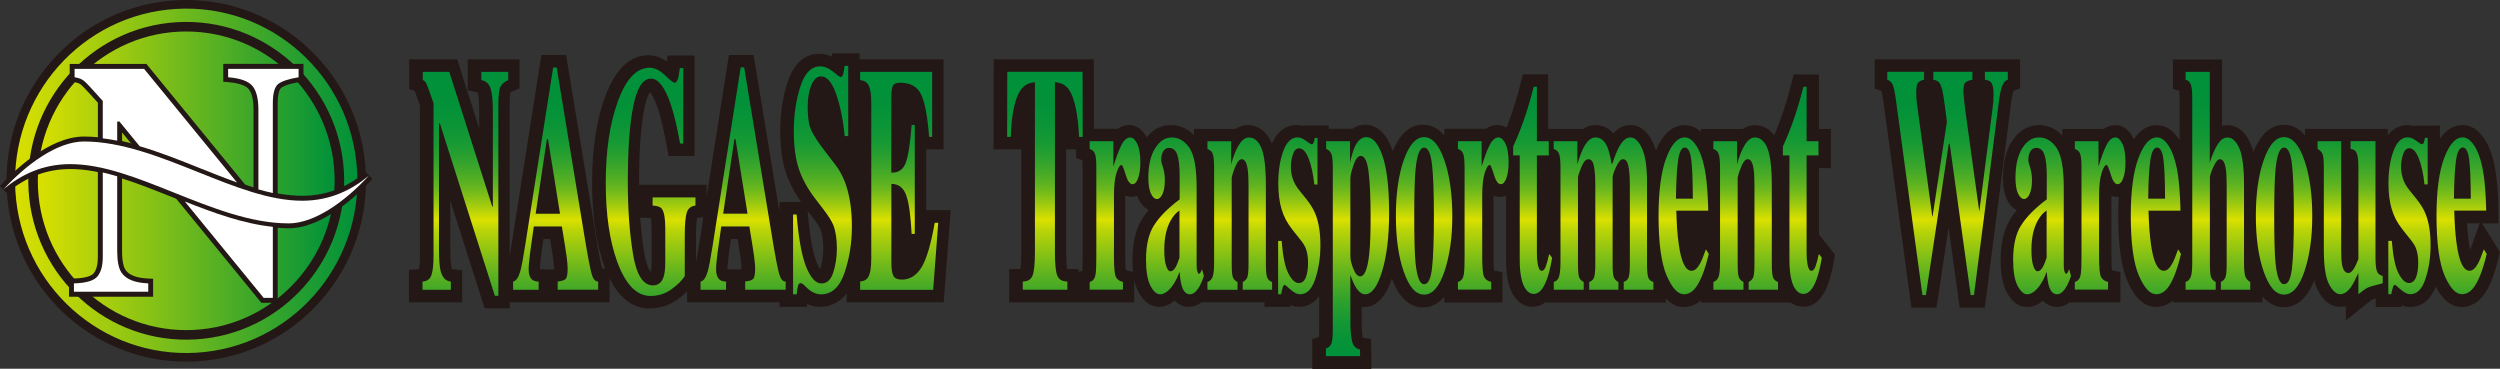 <svg width="339" height="50" viewBox="0 0 339 50" fill="none" xmlns="http://www.w3.org/2000/svg">
<rect x="0" y="0" width="339" height="50" fill="#333333" stroke="none"/>
<g clip-path="url(#clip0_25_559)">
<path d="M65.715 41.803L61.061 27.209V33.869C61.061 35.495 61.175 36.11 61.224 36.299C61.248 36.398 61.273 36.467 61.288 36.507L62.668 36.646V40.99H55.451V36.596L56.807 36.502C56.871 36.19 56.94 35.634 56.94 34.702V14.281C56.551 13.166 56.349 12.61 56.24 12.333L55.481 12.075V8.048H61.993L64.985 17.425V15.169C64.985 13.414 64.827 12.739 64.758 12.531C64.758 12.526 64.758 12.521 64.753 12.516L63.422 12.243V8.048H70.442V11.981L69.416 12.422C69.313 12.466 69.254 12.501 69.219 12.526C69.185 12.69 69.111 13.176 69.111 14.341V34.697C69.2 34.211 69.298 33.596 69.421 32.818L73.414 7.448H76.761L80.779 31.841C81.228 34.568 81.489 35.837 81.637 36.428L82.652 36.353V40.99H69.121V41.803H65.729H65.715ZM74.563 36.547V36.572L75.125 36.512C75.125 36.477 75.125 36.447 75.125 36.413C75.125 36.264 75.11 35.887 75.007 35.069C74.957 34.687 74.883 34.201 74.79 33.631L74.593 32.411H73.685C73.557 33.319 73.464 33.968 73.414 34.34C73.252 35.55 73.212 36.18 73.207 36.502L74.563 36.552V36.547Z" fill="#231815"/>
<path d="M81.277 36.76C81.144 36.279 80.873 35.049 80.355 31.91L76.397 7.87H73.769L69.835 32.877C69.476 35.158 69.283 36.051 69.18 36.403C69.096 36.695 69.022 36.869 68.973 36.963L68.687 37.013V14.331C68.687 12.734 68.825 12.338 68.835 12.308C68.864 12.243 68.988 12.134 69.249 12.025L70.018 11.698V8.47H63.841V11.896L64.857 12.104C65.01 12.134 65.084 12.174 65.157 12.397C65.251 12.68 65.404 13.414 65.404 15.169V20.138L61.682 8.475H55.9V11.772L56.556 11.995C56.639 12.209 56.851 12.764 57.354 14.212V34.707C57.354 35.937 57.236 36.566 57.142 36.874C57.142 36.889 57.132 36.899 57.132 36.909C57.113 36.909 57.088 36.919 57.048 36.919L55.865 36.998V40.573H62.239V37.038L61.1 36.919C60.987 36.909 60.889 36.735 60.81 36.408C60.746 36.155 60.637 35.486 60.637 33.874V24.502L66.02 41.382H68.682V40.568H74.139V36.958L72.916 36.914C72.877 36.914 72.843 36.914 72.813 36.909C72.798 36.844 72.778 36.74 72.778 36.566C72.778 36.254 72.813 35.605 72.99 34.285C73.045 33.879 73.153 33.115 73.316 31.989H74.947L75.204 33.566C75.297 34.137 75.371 34.623 75.421 35.019C75.519 35.818 75.544 36.219 75.544 36.418C75.544 36.626 75.534 36.785 75.524 36.899C75.47 36.909 75.406 36.914 75.332 36.923L74.193 37.043V40.578H82.213V36.824L81.306 36.894C81.296 36.859 81.282 36.819 81.272 36.775L81.277 36.76Z" fill="#231815"/>
<path d="M88.055 41.823C86.719 41.823 85.521 41.327 84.491 40.345C83.495 39.398 82.642 37.975 81.962 36.125C80.848 33.09 80.286 29.267 80.286 24.774C80.286 20.282 80.868 16.344 82.021 13.191C82.701 11.341 83.534 9.918 84.496 8.971C85.496 7.984 86.645 7.488 87.917 7.488C88.784 7.488 89.622 7.775 90.421 8.341L90.51 7.532H94.187V21.154H90.662L90.406 19.766C90.012 17.634 89.612 15.943 89.213 14.743C88.745 13.344 88.341 12.739 88.129 12.486C87.956 12.739 87.65 13.344 87.379 14.673C86.901 16.999 86.66 20.361 86.66 24.665C86.66 24.799 86.66 24.928 86.66 25.062H95.828V26.589L98.84 7.448H102.187L105.692 28.717V27.388H108.63C107.679 26.044 106.979 24.685 106.545 23.341C106.052 21.809 105.801 19.93 105.801 17.753C105.801 15.452 106.121 13.265 106.757 11.257C107.211 9.809 107.881 8.742 108.739 8.078C109.414 7.557 110.193 7.294 111.051 7.294C111.647 7.294 112.229 7.423 112.786 7.686L112.83 7.23H116.557V8.043H127.949V20.257H125.597V28.498H128.91L127.968 40.99H114.807V39.785C113.668 41.258 112.258 41.61 111.174 41.61C110.592 41.61 110.01 41.476 109.444 41.208L109.404 41.61H105.702V40.99H93.171V39.527C92.802 39.894 92.368 40.256 91.86 40.613C90.736 41.416 89.46 41.823 88.07 41.823H88.055ZM86.812 29.5C86.926 31.156 87.098 32.709 87.335 34.137C87.636 35.981 88.045 36.651 88.252 36.884C88.296 36.685 88.355 36.279 88.355 35.515V30.904C88.355 30.229 88.311 29.812 88.267 29.57L86.812 29.505V29.5ZM99.994 36.547V36.571L100.556 36.512C100.556 36.477 100.556 36.447 100.556 36.413C100.556 36.264 100.541 35.887 100.437 35.069C100.388 34.687 100.314 34.206 100.221 33.631L100.023 32.411H99.116C98.988 33.318 98.894 33.968 98.845 34.34C98.683 35.55 98.643 36.18 98.638 36.502L99.994 36.552V36.547ZM109.547 28.95C109.803 32.029 110.203 34.261 110.735 35.575C110.922 36.031 111.085 36.324 111.203 36.507C111.213 36.472 111.228 36.438 111.238 36.403C111.504 35.555 111.637 34.642 111.637 33.695C111.637 32.609 111.509 31.747 111.263 31.127C111.174 30.908 110.913 30.388 110.158 29.416L109.517 28.578L109.547 28.95ZM94.522 29.54C94.463 29.837 94.379 30.507 94.379 31.866V35.53C94.488 34.985 94.64 34.137 94.847 32.818L95.375 29.46L94.517 29.545L94.522 29.54Z" fill="#231815"/>
<path d="M125.356 29.971C125.292 30.338 125.228 30.68 125.164 31.003V19.835H127.515V8.47H116.123V7.656H113.2L113.131 8.371C112.47 7.939 111.765 7.721 111.036 7.721C109.789 7.721 108.103 8.356 107.147 11.386C106.525 13.354 106.21 15.496 106.21 17.753C106.21 19.885 106.452 21.72 106.935 23.207C107.418 24.71 108.251 26.232 109.404 27.735L110.489 29.148C111.233 30.11 111.534 30.666 111.652 30.958C111.923 31.628 112.056 32.545 112.056 33.685C112.056 34.677 111.913 35.629 111.637 36.522C111.593 36.671 111.425 37.157 111.248 37.161C111.248 37.161 110.858 37.008 110.336 35.728C109.784 34.375 109.375 32.099 109.118 28.98L109.02 27.809H106.102V33.809C106.008 33.269 105.899 32.639 105.776 31.905L101.818 7.865H99.19L95.257 32.872C94.897 35.153 94.705 36.046 94.601 36.398C94.517 36.691 94.443 36.864 94.394 36.958L93.95 37.038V31.856C93.95 30.006 94.098 29.376 94.167 29.193C94.177 29.173 94.182 29.153 94.187 29.143C94.202 29.143 94.227 29.133 94.256 29.133L95.4 29.019V25.479H87.059V29.079L88.267 29.133C88.424 29.138 88.533 29.158 88.602 29.173C88.666 29.371 88.775 29.857 88.775 30.894V35.505C88.775 36.497 88.681 36.943 88.617 37.127C88.558 37.31 88.499 37.39 88.484 37.4C88.484 37.4 88.454 37.414 88.37 37.414C87.942 37.414 87.306 36.571 86.916 34.201C86.463 31.429 86.231 28.221 86.231 24.66C86.231 20.326 86.477 16.934 86.96 14.584C87.414 12.377 87.986 11.926 88.114 11.926C88.119 11.926 88.779 12.124 89.612 14.599C90.017 15.819 90.421 17.529 90.82 19.682L91.013 20.723H93.763V7.949H90.889L90.766 9.085C90.766 9.085 90.766 9.129 90.761 9.149C89.864 8.321 88.908 7.904 87.922 7.904C85.595 7.904 83.746 9.729 82.421 13.329C81.287 16.434 80.71 20.277 80.71 24.764C80.71 29.252 81.267 32.976 82.361 35.967C83.682 39.567 85.6 41.386 88.06 41.386C89.361 41.386 90.554 41.005 91.604 40.256C92.467 39.641 93.117 39.021 93.581 38.377V40.553H99.575V36.943L98.352 36.899C98.313 36.899 98.278 36.899 98.249 36.894C98.234 36.829 98.214 36.725 98.214 36.552C98.214 36.239 98.249 35.59 98.426 34.27C98.481 33.864 98.589 33.1 98.752 31.975H100.383L100.64 33.551C100.733 34.122 100.802 34.608 100.857 35.004C100.955 35.803 100.98 36.205 100.98 36.403C100.98 36.611 100.97 36.77 100.96 36.884C100.906 36.894 100.842 36.899 100.768 36.909L99.629 37.028V40.563H106.111V41.183H109.01L109.079 40.519C109.251 40.633 109.429 40.732 109.601 40.816C110.114 41.059 110.642 41.183 111.164 41.183C112.441 41.183 114.117 40.648 115.216 38.248V40.563H127.564L128.442 28.92H125.543L125.356 29.971Z" fill="#231815"/>
<path d="M177.938 50V45.959L178.84 45.711C178.86 45.512 178.88 45.195 178.88 44.714V40.187C178.628 40.519 178.347 40.796 178.037 41.015C177.48 41.406 176.844 41.61 176.149 41.61C175.759 41.61 175.37 41.53 174.995 41.382L174.951 41.61H171.466V40.99H162.898C162.262 41.501 161.627 41.61 161.193 41.61C160.828 41.61 159.985 41.52 159.28 40.757C158.625 41.322 157.905 41.61 157.151 41.61C156.579 41.61 156.042 41.426 155.568 41.069C155.115 40.727 154.711 40.221 154.361 39.567C154.119 39.105 153.932 38.56 153.799 37.93V40.995H136.846V36.487H138.355C138.414 36.17 138.493 35.505 138.493 34.191V20.262H134.722L134.746 8.048H148.322L148.342 17.465H151.561C152.024 17.128 152.556 16.954 153.109 16.954C153.557 16.954 153.976 17.078 154.361 17.321C154.799 17.599 155.179 18.035 155.485 18.61C156.569 17.262 157.826 16.959 158.743 16.959C159.66 16.959 160.808 17.217 161.883 18.308V17.47H167.581C168.074 17.133 168.631 16.959 169.198 16.959C169.597 16.959 170.199 17.039 170.815 17.406C171.51 17.822 172.062 18.511 172.452 19.454C172.452 19.454 172.452 19.463 172.457 19.468C172.836 18.61 173.334 17.966 173.93 17.539C174.478 17.153 175.099 16.954 175.779 16.954C176.065 16.954 176.356 16.999 176.642 17.078L176.652 17.019H180.176V17.465H183.375C183.893 17.098 184.475 16.91 185.11 16.91C185.963 16.91 186.727 17.242 187.378 17.901C187.965 18.491 188.462 19.354 188.862 20.47C189.296 19.419 189.813 18.596 190.405 18.011C191.139 17.282 191.997 16.91 192.948 16.91C194.067 16.91 195.038 17.406 195.847 18.387V17.465H201.496C201.959 17.128 202.492 16.954 203.044 16.954C203.374 16.954 203.823 17.024 204.286 17.311C204.473 16.845 204.651 16.369 204.818 15.888C205.311 14.49 205.77 12.967 206.174 11.361L206.499 10.081H209.93V17.47H214.712C215.21 17.128 215.757 16.959 216.348 16.959C216.94 16.959 217.931 17.118 218.774 18.09C219.429 17.341 220.203 16.959 221.076 16.959C221.736 16.959 222.338 17.177 222.87 17.609C223.373 18.015 223.816 18.625 224.181 19.414C224.319 19.711 224.438 20.034 224.541 20.391C224.97 19.359 225.483 18.556 226.059 17.991C226.754 17.311 227.558 16.964 228.445 16.964C229.254 16.964 229.988 17.277 230.634 17.892V17.48H236.332C236.825 17.143 237.382 16.969 237.949 16.969C238.59 16.969 239.694 17.168 240.577 18.348C240.636 18.219 240.695 18.085 240.759 17.941C241.03 17.287 241.296 16.602 241.543 15.903C242.036 14.5 242.494 12.977 242.898 11.376L243.219 10.096H246.65V17.485H248.267V22.801H246.65V31.781L248.814 34.514L248.69 35.257C248.474 36.572 248.212 37.628 247.897 38.49C247.532 39.482 247.074 40.251 246.531 40.767C245.955 41.312 245.284 41.59 244.535 41.59C244.052 41.59 243.401 41.471 242.775 40.985V41.015H230.634V40.752C229.811 41.466 228.958 41.634 228.337 41.634C227.622 41.634 226.947 41.382 226.335 40.881C226.183 40.752 226.03 40.613 225.882 40.454V41.02H209.521C209.013 41.401 208.442 41.595 207.815 41.595C207.189 41.595 206.228 41.382 205.444 40.365C204.626 39.309 204.227 37.648 204.222 35.287V26.535C203.897 26.674 203.591 26.713 203.349 26.713C203.054 26.713 202.783 26.659 202.521 26.555C202.521 26.564 202.521 34.861 202.521 34.861C202.521 35.838 202.561 36.378 202.595 36.661L203.739 36.928V41.025H195.852V40.216C195.048 41.193 194.077 41.684 192.953 41.684C191.997 41.684 191.139 41.312 190.4 40.578C189.749 39.934 189.187 38.991 188.729 37.781C188.546 38.337 188.255 39.105 187.817 39.8C187.053 41.02 186.086 41.639 184.953 41.639C184.849 41.639 184.741 41.634 184.637 41.62C184.637 43.182 184.647 44.074 184.652 44.273C184.682 45.116 184.746 45.572 184.795 45.795L185.919 45.973L185.953 47.426V50.025H177.943L177.938 50ZM146.266 36.482V36.879L146.754 36.73C146.774 36.557 146.789 36.289 146.794 35.897L146.809 34.618V22.746C146.809 22.245 146.789 21.923 146.769 21.725L145.926 21.457L145.907 20.262H144.571V34.191C144.571 35.5 144.65 36.17 144.704 36.487H146.257L146.266 36.482ZM153.636 36.854C153.587 36.348 153.557 35.798 153.557 35.203C153.557 32.917 154.016 31.032 154.923 29.604C155.164 29.227 155.44 28.846 155.756 28.469C155.292 28.25 154.76 27.814 154.37 26.961C154.306 26.827 154.252 26.683 154.203 26.535C153.902 26.654 153.616 26.683 153.404 26.683C153.109 26.683 152.837 26.629 152.576 26.525C152.576 26.535 152.576 34.831 152.576 34.831C152.576 35.808 152.616 36.348 152.65 36.631L153.631 36.859L153.636 36.854Z" fill="#231815"/>
<path d="M246.221 22.355H247.838V17.887H246.221V10.498H243.539L243.298 11.46C242.889 13.076 242.43 14.614 241.932 16.027C241.686 16.736 241.415 17.43 241.139 18.095C240.942 18.531 240.774 18.908 240.636 19.235C239.823 17.629 238.62 17.376 237.944 17.376C237.53 17.376 236.998 17.485 236.461 17.887H231.048V19.047C230.314 17.936 229.436 17.371 228.436 17.371C226.878 17.371 225.636 18.586 224.743 20.981C224.63 21.288 224.522 21.616 224.423 21.958C224.29 20.996 224.083 20.207 223.787 19.578C223.107 18.11 222.19 17.371 221.061 17.371C220.169 17.371 219.395 17.847 218.754 18.774C217.975 17.569 216.935 17.371 216.334 17.371C215.791 17.371 215.289 17.544 214.835 17.882H209.497V10.493H206.815L206.573 11.455C206.164 13.076 205.706 14.609 205.208 16.022C204.971 16.692 204.72 17.356 204.459 17.986C203.966 17.495 203.448 17.371 203.039 17.371C202.63 17.371 202.132 17.48 201.634 17.882H196.266V19.811C195.413 18.164 194.299 17.326 192.944 17.326C191.258 17.326 189.937 18.635 189.015 21.224C188.946 21.417 188.882 21.616 188.818 21.814C188.729 21.442 188.625 21.095 188.517 20.768C187.738 18.482 186.589 17.326 185.106 17.326C184.642 17.326 184.066 17.445 183.509 17.882H179.747V17.435H177.012L176.982 17.658C176.583 17.47 176.178 17.371 175.774 17.371C174.813 17.371 173.492 17.837 172.669 20.044C172.575 20.297 172.491 20.554 172.412 20.822C172.314 20.351 172.195 19.949 172.053 19.607C171.249 17.663 169.913 17.371 169.189 17.371C168.774 17.371 168.242 17.48 167.705 17.882H162.292V19.528C162.258 19.468 162.223 19.414 162.189 19.354C161.075 17.713 159.694 17.366 158.733 17.366C157.772 17.366 156.471 17.723 155.401 19.429C155.396 19.439 155.391 19.444 155.386 19.453C155.327 19.275 155.258 19.102 155.179 18.943C154.548 17.639 153.7 17.361 153.099 17.361C152.695 17.361 152.192 17.47 151.694 17.872H147.913L147.893 8.455H135.161L135.141 19.82H138.123L138.163 18.591C138.251 16.017 138.567 14.514 138.907 13.642V34.171C138.907 36.155 138.73 36.745 138.675 36.879C138.646 36.884 138.601 36.894 138.527 36.894H137.261V40.553H145.833V36.894H144.566C144.462 36.894 144.403 36.884 144.369 36.874C144.31 36.72 144.142 36.12 144.142 34.171V13.726C144.458 14.614 144.763 16.106 144.891 18.625L144.955 19.835H146.326V20.207L146.341 21.145L147.144 21.402C147.174 21.556 147.228 21.933 147.228 22.751V34.628L147.213 35.907C147.203 36.581 147.159 36.919 147.129 37.062L146.326 37.305V40.568H153.37V37.236L152.389 37.008C152.335 36.993 152.3 36.983 152.276 36.973C152.236 36.809 152.152 36.274 152.152 34.831V26.55C152.152 26.257 152.157 25.989 152.167 25.746C152.517 26.088 152.926 26.257 153.4 26.257C153.676 26.257 154.07 26.193 154.459 25.905C154.533 26.227 154.627 26.52 154.745 26.778C155.258 27.889 155.997 28.186 156.505 28.246C156.017 28.771 155.608 29.302 155.273 29.827C154.41 31.186 153.971 32.991 153.971 35.198C153.971 37.038 154.218 38.396 154.726 39.358C155.361 40.568 156.175 41.178 157.141 41.178C157.802 41.178 158.437 40.915 159.014 40.41C159.118 40.32 159.221 40.226 159.32 40.127C159.936 41.059 160.784 41.178 161.183 41.178C161.582 41.178 162.164 41.064 162.736 40.558H171.88V41.178H174.596L174.68 40.742C174.744 40.782 174.808 40.816 174.872 40.851C175.281 41.069 175.71 41.178 176.144 41.178C177.145 41.178 178.485 40.702 179.299 38.481V44.709C179.299 45.512 179.245 45.889 179.21 46.043L178.352 46.276V49.569H185.52V47.397L185.495 46.306L184.46 46.142C184.46 46.142 184.46 46.137 184.455 46.132C184.425 46.063 184.268 45.651 184.223 44.253C184.218 44.03 184.213 42.953 184.209 41.054C184.445 41.139 184.692 41.178 184.948 41.178C187.245 41.178 188.162 38.143 188.463 37.147C188.546 36.879 188.62 36.596 188.694 36.309C188.793 36.656 188.896 36.988 189.01 37.31C189.927 39.904 191.253 41.223 192.944 41.223C194.304 41.223 195.413 40.395 196.266 38.753V40.558H203.31V37.226L202.329 36.998C202.275 36.983 202.24 36.973 202.216 36.963C202.176 36.8 202.093 36.264 202.093 34.821V26.54C202.093 26.247 202.098 25.979 202.107 25.736C202.457 26.079 202.867 26.247 203.34 26.247C203.67 26.247 204.178 26.158 204.636 25.697V35.248C204.636 37.509 205.011 39.086 205.77 40.062C206.455 40.945 207.259 41.129 207.811 41.129C208.402 41.129 208.935 40.925 209.408 40.519V40.548H225.458V39.125C226.035 40.092 226.967 41.168 228.337 41.168C229.007 41.168 229.993 40.94 230.866 39.859C230.93 39.78 230.994 39.696 231.058 39.606V40.553H242.356V39.869C242.401 39.934 242.445 39.998 242.494 40.062C243.179 40.945 243.983 41.129 244.535 41.129C245.817 41.129 246.817 40.181 247.503 38.307C247.808 37.469 248.06 36.438 248.277 35.153L248.37 34.593L246.231 31.895V22.34L246.221 22.355Z" fill="#231815"/>
<path d="M265.737 41.719L264.228 30.864L262.587 41.719H259.19L255.404 13.845C255.286 12.987 255.192 12.551 255.143 12.343L254.207 12.02V8.048H273.919V11.981L273.027 12.328C272.958 12.531 272.83 12.972 272.722 13.83L269.138 41.719H265.737Z" fill="#231815"/>
<path d="M272.707 11.991L273.496 11.683V8.465H254.631V11.708L255.483 12.005C255.498 12.04 255.636 12.372 255.828 13.781L259.56 41.287H262.227L264.248 27.913L266.101 41.287H268.763L272.298 13.766C272.446 12.585 272.628 12.124 272.702 11.986L272.707 11.991Z" fill="#231815"/>
<path d="M318.087 41.511C317.841 41.58 317.584 41.615 317.323 41.615C316.106 41.615 315.09 40.856 314.306 39.363C314.109 38.986 313.942 38.54 313.813 38.024C313.389 39.091 312.877 39.929 312.29 40.524C311.546 41.277 310.673 41.659 309.692 41.659C308.573 41.659 307.602 41.163 306.794 40.177V41H294.653V40.737C293.829 41.451 292.977 41.62 292.356 41.62C289.994 41.62 288.841 38.937 288.461 38.054C287.633 36.125 287.229 33.254 287.229 29.267C287.229 28.36 287.254 27.492 287.303 26.689C287.249 26.689 287.194 26.694 287.135 26.694C286.839 26.694 286.563 26.639 286.307 26.535C286.307 26.545 286.307 34.841 286.307 34.841C286.307 35.818 286.347 36.358 286.381 36.641L287.525 36.909V41.005H280.623C279.988 41.515 279.352 41.624 278.918 41.624C278.553 41.624 277.71 41.535 277.005 40.772C276.35 41.337 275.63 41.624 274.876 41.624C274.304 41.624 273.767 41.441 273.293 41.084C272.84 40.742 272.436 40.236 272.091 39.581C271.553 38.56 271.287 37.137 271.287 35.223C271.287 32.937 271.746 31.052 272.653 29.624C272.894 29.247 273.17 28.865 273.486 28.489C273.022 28.27 272.49 27.834 272.1 26.981C271.765 26.252 271.603 25.315 271.603 24.115C271.603 22.121 271.997 20.475 272.781 19.23C273.949 17.361 275.433 16.969 276.468 16.969C277.355 16.969 278.558 17.232 279.638 18.353V17.48H285.287C285.75 17.143 286.282 16.969 286.835 16.969C287.283 16.969 287.702 17.093 288.087 17.336C288.57 17.644 288.974 18.13 289.294 18.789C289.309 18.824 289.329 18.858 289.344 18.893C290.191 17.614 291.237 16.969 292.464 16.969C293.622 16.969 294.628 17.609 295.451 18.868C295.486 18.923 295.52 18.977 295.555 19.037V13.354C295.555 12.848 295.535 12.526 295.51 12.328L294.663 12.055L294.653 8.068H301.307V17.058C301.534 16.999 301.771 16.969 302.012 16.969C302.599 16.969 303.146 17.133 303.639 17.46C304.26 17.877 304.778 18.541 305.172 19.444C305.32 19.786 305.448 20.173 305.552 20.614C306 19.503 306.533 18.63 307.149 18.02C307.883 17.291 308.741 16.92 309.692 16.92C310.797 16.92 311.758 17.401 312.556 18.358V17.475H323.781V18.358C324.032 18.03 324.308 17.758 324.614 17.544C325.161 17.158 325.782 16.964 326.457 16.964C326.743 16.964 327.034 17.009 327.32 17.088L327.33 17.029H330.854V18.814C331.693 17.589 332.718 16.969 333.921 16.969C335.123 16.969 336.085 17.609 336.908 18.868C337.524 19.816 337.978 21.04 338.288 22.607C338.5 23.698 338.653 25.102 338.732 26.788C338.771 27.576 338.791 28.166 338.791 28.598V30.294H336.553L338.983 34.166L338.82 34.861C338.234 37.35 337.529 39.086 336.671 40.162C335.69 41.377 334.576 41.63 333.812 41.63C331.978 41.63 330.874 40.013 330.293 38.877C329.918 39.81 329.415 40.514 328.799 40.98C328.222 41.411 327.562 41.63 326.832 41.63C326.443 41.63 326.053 41.55 325.679 41.401L325.634 41.63H322.149V40.454C321.878 40.534 321.789 40.568 321.774 40.573C321.75 40.583 321.513 40.707 320.838 41.253L318.097 43.459V41.52L318.087 41.511ZM334.527 30.274C334.581 31.241 334.665 32.118 334.773 32.882C334.833 33.294 334.892 33.641 334.951 33.923C335.025 33.735 335.104 33.512 335.192 33.259L336.242 30.274H334.522H334.527Z" fill="#231815"/>
<path d="M336.464 30.928L335.592 33.403C335.222 34.444 335 34.925 334.872 35.153C334.724 34.801 334.522 34.142 334.354 32.942C334.226 32.044 334.133 31.008 334.078 29.847H338.362V28.573C338.362 28.146 338.342 27.561 338.303 26.783C338.224 25.122 338.076 23.738 337.864 22.667C337.564 21.154 337.135 19.979 336.548 19.077C335.809 17.946 334.921 17.371 333.916 17.371C332.476 17.371 331.303 18.412 330.426 20.475V17.435H327.69L327.66 17.658C327.261 17.47 326.857 17.371 326.453 17.371C325.491 17.371 324.18 17.832 323.357 20.019V17.882H312.975V19.746C312.123 18.139 311.023 17.326 309.688 17.326C308.002 17.326 306.681 18.635 305.759 21.224C305.631 21.586 305.512 21.968 305.404 22.364C305.286 21.194 305.079 20.282 304.778 19.597C303.974 17.758 302.826 17.371 302.003 17.371C301.682 17.371 301.288 17.435 300.879 17.648V8.465H295.067V11.718L295.875 11.976C295.91 12.124 295.969 12.496 295.969 13.324V20.966C295.727 20.232 295.436 19.607 295.087 19.077C294.347 17.946 293.46 17.371 292.454 17.371C291.158 17.371 290.078 18.219 289.235 19.89C289.151 19.543 289.043 19.23 288.905 18.953C288.274 17.648 287.426 17.371 286.825 17.371C286.421 17.371 285.918 17.48 285.42 17.882H280.052V19.578C280.007 19.498 279.963 19.424 279.914 19.354C278.8 17.713 277.419 17.366 276.458 17.366C275.497 17.366 274.196 17.723 273.126 19.429C272.386 20.609 272.012 22.176 272.012 24.09C272.012 25.226 272.165 26.103 272.47 26.778C272.983 27.889 273.722 28.186 274.23 28.245C273.742 28.771 273.333 29.302 272.998 29.827C272.135 31.186 271.696 32.991 271.696 35.198C271.696 37.038 271.943 38.401 272.451 39.358C273.086 40.568 273.9 41.178 274.866 41.178C275.526 41.178 276.162 40.915 276.739 40.41C276.843 40.32 276.946 40.226 277.045 40.127C277.666 41.059 278.509 41.178 278.908 41.178C279.307 41.178 279.889 41.064 280.461 40.558H287.096V37.226L286.115 36.998C286.061 36.983 286.026 36.973 286.002 36.963C285.962 36.8 285.878 36.264 285.878 34.821V26.54C285.878 26.247 285.883 25.979 285.893 25.736C286.243 26.078 286.652 26.247 287.125 26.247C287.298 26.247 287.515 26.222 287.751 26.133C287.678 27.09 287.643 28.122 287.643 29.242C287.643 33.17 288.037 35.991 288.841 37.861C289.191 38.679 290.266 41.168 292.346 41.168C293.016 41.168 294.002 40.94 294.875 39.859C294.939 39.78 295.003 39.696 295.067 39.606V40.553H306.365V38.733C307.228 40.38 308.337 41.213 309.683 41.213C311.418 41.213 312.749 39.864 313.646 37.196C313.749 36.894 313.843 36.586 313.932 36.269C314.065 37.509 314.306 38.461 314.671 39.145C315.376 40.489 316.268 41.168 317.318 41.168C317.732 41.168 318.127 41.069 318.501 40.866V42.542L320.557 40.886C321.306 40.281 321.563 40.162 321.587 40.152C321.627 40.132 321.829 40.053 322.553 39.859V41.163H325.269L325.353 40.727C325.417 40.767 325.481 40.801 325.546 40.836C325.955 41.054 326.384 41.163 326.817 41.163C327.857 41.163 329.267 40.648 330.071 38.183C330.125 38.019 330.174 37.851 330.224 37.682C330.248 37.742 330.273 37.796 330.298 37.856C330.648 38.674 331.722 41.163 333.802 41.163C334.473 41.163 335.459 40.935 336.331 39.854C337.149 38.828 337.825 37.147 338.397 34.717L338.52 34.196L336.454 30.908L336.464 30.928Z" fill="#231815"/>
<path d="M75.115 26.971C75.346 26.971 75.721 26.619 75.332 26.619C75.1 26.619 74.725 26.971 75.115 26.971Z" fill="#C2C1C1"/>
<path d="M68.697 41.377H66.035L60.652 24.497V33.869C60.652 35.481 60.76 36.15 60.824 36.403C60.908 36.735 61.007 36.904 61.115 36.914L62.254 37.033V40.568H55.88V36.993L57.063 36.914C57.103 36.914 57.127 36.909 57.147 36.904C57.147 36.894 57.157 36.884 57.157 36.869C57.255 36.562 57.369 35.937 57.369 34.702V14.207C56.866 12.754 56.654 12.199 56.57 11.991L55.915 11.767V8.47H61.697L65.419 20.133V15.164C65.419 13.409 65.261 12.675 65.172 12.392C65.098 12.164 65.024 12.129 64.871 12.1L63.856 11.891V8.465H70.033V11.693L69.264 12.02C69.002 12.129 68.879 12.243 68.85 12.303C68.84 12.333 68.702 12.729 68.702 14.326V41.372L68.697 41.377ZM59.907 15.452H60.425L66.168 33.447V29.287H65.685L59.858 11.019H58.917C59.045 11.331 59.286 11.991 59.839 13.572L59.907 13.776V15.452Z" fill="#231815"/>
<path d="M82.233 40.568H74.213V37.033L75.351 36.914C75.425 36.904 75.494 36.899 75.544 36.889C75.553 36.775 75.563 36.616 75.563 36.408C75.563 36.209 75.544 35.808 75.44 35.009C75.386 34.618 75.312 34.127 75.223 33.556L74.967 31.98H73.335C73.173 33.105 73.069 33.869 73.01 34.276C72.837 35.595 72.798 36.244 72.798 36.557C72.798 36.73 72.818 36.834 72.832 36.899C72.862 36.899 72.892 36.904 72.936 36.904L74.159 36.948V40.558H68.164V37.102L68.987 36.958C69.037 36.864 69.111 36.691 69.195 36.398C69.298 36.046 69.49 35.153 69.85 32.872L73.784 7.865H76.411L80.37 31.905C80.887 35.039 81.158 36.274 81.291 36.755C81.306 36.8 81.316 36.839 81.326 36.874L82.233 36.804V40.558V40.568ZM77.885 38.02H79.053C78.98 37.851 78.915 37.662 78.856 37.449C78.629 36.651 78.309 34.975 77.875 32.327L75.13 15.645L74.824 17.584H75.243L77.284 30.254H77.254L77.727 33.15C77.826 33.755 77.9 34.256 77.959 34.682C78.058 35.451 78.102 36.011 78.102 36.413C78.102 37.097 78.038 37.618 77.895 38.02H77.885ZM73.961 27.705H74.302L74.124 26.609L73.956 27.705H73.961Z" fill="#231815"/>
<path d="M88.069 41.401C85.609 41.401 83.692 39.577 82.371 35.981C81.276 32.991 80.719 29.223 80.719 24.779C80.719 20.336 81.296 16.448 82.43 13.344C83.756 9.744 85.605 7.919 87.931 7.919C88.917 7.919 89.874 8.336 90.771 9.164C90.771 9.144 90.771 9.119 90.775 9.1L90.899 7.964H93.773V20.738H91.022L90.83 19.697C90.435 17.544 90.026 15.834 89.622 14.614C88.789 12.139 88.128 11.941 88.124 11.941C87.995 11.941 87.424 12.392 86.97 14.599C86.487 16.949 86.24 20.341 86.24 24.675C86.24 28.236 86.472 31.444 86.926 34.216C87.315 36.586 87.951 37.429 88.38 37.429C88.464 37.429 88.493 37.414 88.493 37.414C88.508 37.405 88.567 37.325 88.626 37.142C88.686 36.958 88.784 36.517 88.784 35.52V30.909C88.784 29.872 88.68 29.386 88.612 29.188C88.543 29.173 88.434 29.158 88.276 29.148L87.069 29.094V25.493H95.409V29.034L94.266 29.148C94.231 29.148 94.211 29.158 94.197 29.158C94.192 29.168 94.187 29.183 94.177 29.208C94.113 29.391 93.96 30.026 93.96 31.87V37.811L93.763 38.124C93.294 38.872 92.59 39.577 91.604 40.276C90.549 41.025 89.356 41.406 88.059 41.406L88.069 41.401ZM90.889 28.037C91.19 28.702 91.323 29.619 91.323 30.909V35.52C91.323 36.234 91.278 36.829 91.195 37.315C91.283 37.221 91.367 37.127 91.441 37.033V31.866C91.441 30.175 91.554 29.059 91.796 28.36C91.835 28.246 91.88 28.142 91.929 28.037H90.884H90.889ZM84.111 16.553C83.544 18.918 83.253 21.675 83.253 24.779C83.253 28.221 83.603 31.201 84.288 33.666C83.909 30.988 83.717 27.968 83.717 24.675C83.717 21.383 83.85 18.764 84.111 16.558V16.553Z" fill="#231815"/>
<path d="M107.659 40.568H99.639V37.033L100.777 36.914C100.851 36.904 100.92 36.899 100.97 36.889C100.98 36.775 100.989 36.616 100.989 36.408C100.989 36.209 100.97 35.808 100.866 35.009C100.812 34.618 100.738 34.127 100.649 33.556L100.393 31.98H98.761C98.599 33.105 98.495 33.869 98.436 34.276C98.263 35.595 98.224 36.244 98.224 36.557C98.224 36.73 98.244 36.834 98.258 36.899C98.288 36.899 98.318 36.904 98.362 36.904L99.585 36.948V40.558H93.59V37.102L94.413 36.958C94.463 36.864 94.537 36.691 94.621 36.398C94.724 36.046 94.916 35.153 95.276 32.872L99.21 7.865H101.837L105.796 31.905C106.313 35.039 106.584 36.274 106.717 36.755C106.732 36.8 106.742 36.839 106.752 36.874L107.659 36.804V40.558V40.568ZM103.311 38.02H104.479C104.406 37.851 104.341 37.662 104.282 37.449C104.056 36.646 103.735 34.975 103.301 32.327L100.556 15.645L100.25 17.584H100.669L102.71 30.254H102.68L103.153 33.15C103.252 33.755 103.326 34.256 103.385 34.682C103.484 35.451 103.528 36.011 103.528 36.413C103.528 37.097 103.464 37.618 103.321 38.02H103.311ZM99.387 27.705H99.728L99.55 26.609L99.382 27.705H99.387Z" fill="#231815"/>
<path d="M111.174 41.188C110.651 41.188 110.124 41.064 109.611 40.821C109.434 40.737 109.261 40.638 109.089 40.524L109.02 41.188H106.121V27.814H109.039L109.138 28.985C109.394 32.108 109.803 34.38 110.355 35.733C110.873 37.013 111.263 37.166 111.267 37.166C111.445 37.166 111.608 36.676 111.657 36.527C111.933 35.634 112.076 34.682 112.076 33.69C112.076 32.55 111.938 31.633 111.672 30.963C111.553 30.671 111.253 30.115 110.508 29.153L109.424 27.74C108.27 26.237 107.437 24.71 106.954 23.212C106.476 21.725 106.23 19.89 106.23 17.758C106.23 15.501 106.545 13.359 107.166 11.39C108.122 8.361 109.808 7.726 111.055 7.726C111.785 7.726 112.49 7.944 113.15 8.376L113.219 7.661H116.143V19.731H113.259L113.146 18.586C112.934 16.488 112.564 14.673 112.041 13.181C111.682 12.149 111.366 11.792 111.238 11.683C111.189 11.748 111.12 11.862 111.041 12.055C110.779 12.705 110.646 13.528 110.646 14.51C110.646 15.997 110.834 16.731 110.991 17.088C111.174 17.515 111.642 18.333 112.855 19.905L114.107 21.531C114.738 22.355 115.25 23.277 115.625 24.274C116.295 26.059 116.636 28.236 116.636 30.74C116.636 33.075 116.276 35.312 115.571 37.395C114.506 40.534 112.593 41.188 111.179 41.188H111.174ZM108.768 18.328C108.808 19.945 109.005 21.323 109.36 22.429C109.754 23.649 110.449 24.913 111.425 26.188L112.505 27.601C113.249 28.568 113.742 29.356 114.008 30.011C114.038 30.08 114.067 30.155 114.092 30.229C114.053 28.25 113.767 26.55 113.249 25.171C112.963 24.412 112.574 23.708 112.096 23.088L110.844 21.467C109.818 20.143 109.133 19.111 108.758 18.328H108.768Z" fill="#231815"/>
<path d="M127.574 40.568H115.226V37.018L116.379 36.919C116.438 36.914 116.483 36.904 116.512 36.899C116.576 36.755 116.734 36.294 116.734 35.114V13.929C116.734 12.72 116.571 12.278 116.517 12.159C116.483 12.144 116.419 12.129 116.315 12.114L115.231 11.956V8.47H127.529V19.835H125.178V31.003C125.242 30.68 125.306 30.338 125.37 29.971L125.558 28.92H128.456L127.579 40.563L127.574 40.568ZM125.011 38.02H125.227L125.247 37.781C125.168 37.866 125.094 37.945 125.015 38.02H125.011ZM118.785 38.02H119.899C119.598 37.474 119.465 36.7 119.465 35.515V13.285C119.465 12.219 119.573 11.529 119.815 11.053C119.82 11.043 119.83 11.028 119.835 11.014H118.78C119.11 11.688 119.268 12.63 119.268 13.925V35.104C119.268 36.398 119.115 37.34 118.79 38.014L118.785 38.02ZM122.073 36.631C122.073 36.631 122.117 36.631 122.142 36.631C122.575 36.631 123.142 36.512 123.724 35.599C123.985 35.183 124.335 34.414 124.715 32.986H122.27L122.211 31.776C122.156 30.66 122.078 29.778 121.994 29.074V35.515C121.994 36.115 122.038 36.453 122.073 36.631ZM122.028 12.491C122.009 12.665 121.994 12.918 121.994 13.29V19.141C122.073 18.521 122.147 17.763 122.216 16.85L122.304 15.67H124.242C124.034 14.415 123.803 13.726 123.616 13.349C123.413 12.938 123.063 12.521 122.028 12.496V12.491Z" fill="#231815"/>
<path d="M145.862 40.568H137.29V36.909H138.557C138.631 36.909 138.68 36.904 138.705 36.894C138.759 36.76 138.936 36.165 138.936 34.186V13.657C138.596 14.529 138.276 16.032 138.192 18.606L138.152 19.835H135.17L135.19 8.47H147.923L147.942 19.835H144.985L144.921 18.625C144.792 16.106 144.492 14.614 144.171 13.726V34.186C144.171 36.135 144.339 36.735 144.398 36.889C144.433 36.899 144.492 36.909 144.595 36.909H145.862V40.568ZM140.977 38.02H142.126C142.106 37.975 142.081 37.93 142.062 37.881C141.771 37.172 141.638 36.031 141.638 34.186V11.019H141.465V34.191C141.465 36.021 141.337 37.157 141.041 37.871C141.021 37.925 140.997 37.975 140.972 38.024L140.977 38.02Z" fill="#231815"/>
<path d="M153.394 40.568H146.35V37.305L147.154 37.062C147.183 36.919 147.228 36.581 147.237 35.907L147.252 34.628V22.751C147.252 21.933 147.203 21.556 147.168 21.402L146.365 21.145L146.35 20.207V17.887H151.718C152.216 17.485 152.719 17.376 153.123 17.376C153.725 17.376 154.572 17.648 155.203 18.958C155.573 19.716 155.751 20.728 155.751 22.047C155.751 23.059 155.632 23.887 155.381 24.586C154.863 26.049 153.932 26.267 153.419 26.267C152.946 26.267 152.537 26.098 152.187 25.756C152.177 25.999 152.172 26.262 152.172 26.56V34.841C152.172 36.279 152.256 36.815 152.295 36.983C152.32 36.993 152.354 37.003 152.408 37.018L153.389 37.246V40.578L153.394 40.568ZM149.51 38.019H149.983C149.885 37.786 149.791 37.469 149.727 36.869C149.687 37.35 149.613 37.722 149.51 38.019ZM152.601 21.278C152.862 21.432 153.059 21.685 153.217 21.992C153.217 21.125 153.113 20.604 153.015 20.302C152.877 20.579 152.739 20.907 152.596 21.278H152.601Z" fill="#231815"/>
<path d="M161.208 41.188C160.808 41.188 159.965 41.069 159.344 40.137C159.246 40.236 159.142 40.33 159.039 40.419C158.462 40.925 157.826 41.188 157.165 41.188C156.199 41.188 155.386 40.578 154.75 39.368C154.242 38.411 153.996 37.047 153.996 35.208C153.996 33.001 154.435 31.196 155.297 29.837C155.632 29.312 156.042 28.781 156.53 28.256C156.027 28.196 155.282 27.898 154.77 26.788C154.459 26.113 154.311 25.236 154.311 24.1C154.311 22.191 154.686 20.619 155.425 19.439C156.495 17.733 157.826 17.376 158.758 17.376C159.689 17.376 161.099 17.723 162.213 19.364C163.012 20.569 163.391 22.548 163.391 25.419V33.74L164.436 37.474L164.313 37.846C163.914 39.046 163.451 39.894 162.898 40.444C162.287 41.064 161.641 41.193 161.208 41.193V41.188ZM156.53 35.237C156.53 36.953 156.781 37.781 156.988 38.173C157.101 38.386 157.195 38.515 157.259 38.59C157.299 38.565 157.343 38.53 157.402 38.481C157.54 38.367 157.703 38.188 157.89 37.92C157.486 37.727 157.077 37.31 156.791 36.472C156.673 36.125 156.589 35.718 156.535 35.237H156.53ZM161.153 37.553C161.208 37.97 161.262 38.228 161.311 38.381C161.37 38.292 161.434 38.183 161.503 38.044C161.375 37.925 161.257 37.767 161.153 37.553Z" fill="#231815"/>
<path d="M173.615 40.568H162.317V37.32L163.11 37.067C163.145 36.948 163.219 36.566 163.219 35.605V22.751C163.219 21.938 163.165 21.561 163.135 21.402L162.331 21.149L162.322 19.161V17.887H167.734C168.271 17.485 168.804 17.376 169.218 17.376C169.943 17.376 171.273 17.668 172.082 19.612C172.55 20.748 172.777 22.578 172.777 25.206V35.773C172.777 36.542 172.821 36.909 172.846 37.072L173.62 37.325V40.568H173.615ZM170.189 38.02H170.475C170.421 37.871 170.371 37.682 170.332 37.414C170.292 37.687 170.238 37.871 170.189 38.02ZM165.462 38.02H165.846C165.777 37.831 165.713 37.583 165.669 37.162C165.619 37.509 165.555 37.786 165.462 38.02ZM168.858 20.425C169.272 20.579 169.716 20.926 170.016 21.69C169.928 21.164 169.829 20.817 169.731 20.589C169.652 20.401 169.45 19.969 169.243 19.925C169.198 19.959 169.075 20.064 168.902 20.346C168.888 20.371 168.868 20.401 168.853 20.43L168.858 20.425Z" fill="#231815"/>
<path d="M176.169 41.188C175.735 41.188 175.311 41.079 174.897 40.861C174.833 40.826 174.769 40.791 174.704 40.752L174.621 41.188H171.905V31.404H173.699C173.117 30.571 172.688 29.669 172.412 28.722C172.087 27.631 171.924 26.336 171.924 24.884C171.924 23.044 172.181 21.417 172.693 20.049C173.516 17.837 174.838 17.376 175.799 17.376C176.203 17.376 176.602 17.47 177.007 17.663L177.036 17.44H179.772V26.307H178.056C178.663 27.075 179.121 27.849 179.417 28.598C179.92 29.887 180.171 31.459 180.171 33.274C180.171 35.089 179.92 36.681 179.427 38.208C178.628 40.672 177.218 41.188 176.173 41.188H176.169ZM174.941 32.996C175.133 35.084 175.449 36.056 175.69 36.512C175.75 36.626 175.809 36.725 175.858 36.804C175.917 36.537 175.961 36.165 175.961 35.644C175.961 35.029 175.883 34.514 175.72 34.112C175.671 33.993 175.557 33.775 175.316 33.472L174.936 33.001L174.941 32.996ZM174.483 25.811C174.532 26.634 174.65 27.368 174.842 27.998C175.084 28.826 175.488 29.599 176.045 30.303L177.297 31.88C177.411 32.024 177.514 32.163 177.603 32.297C177.534 31.221 177.352 30.294 177.056 29.53C176.844 28.994 176.484 28.409 175.996 27.799L175.069 26.644C174.847 26.366 174.65 26.088 174.483 25.811ZM176.193 22.146C176.173 22.32 176.164 22.498 176.164 22.682C176.164 23.059 176.228 23.445 176.351 23.827C176.435 24.095 176.568 24.373 176.755 24.655C176.622 23.644 176.435 22.801 176.193 22.146Z" fill="#231815"/>
<path d="M185.544 49.578H178.377V46.286L179.234 46.053C179.264 45.904 179.323 45.522 179.323 44.719V22.746C179.323 21.883 179.264 21.521 179.234 21.397L178.421 21.1V17.887H183.528C184.085 17.45 184.657 17.331 185.125 17.331C186.609 17.331 187.757 18.491 188.536 20.773C189.177 22.647 189.488 25.305 189.488 28.895C189.488 32.178 189.152 34.96 188.487 37.157C188.186 38.153 187.264 41.188 184.972 41.188C184.716 41.188 184.47 41.148 184.233 41.064C184.238 42.959 184.243 44.035 184.248 44.263C184.292 45.656 184.45 46.073 184.479 46.142C184.479 46.142 184.479 46.147 184.484 46.152L185.519 46.316L185.544 47.407V49.578ZM181.581 47.03H182.103C181.975 46.697 181.882 46.286 181.817 45.765C181.778 46.301 181.699 46.712 181.581 47.03ZM184.243 24.031C184.228 24.115 184.228 24.16 184.228 24.174V34.638C184.243 34.504 184.262 34.36 184.277 34.206C184.386 33.1 184.445 31.469 184.445 29.361C184.445 27.254 184.376 25.404 184.243 24.026V24.031ZM181.586 20.43C181.61 20.495 181.635 20.569 181.655 20.644V20.43H181.586ZM185.007 19.974C185.204 20.044 185.377 20.143 185.529 20.267C185.322 19.964 185.174 19.875 185.13 19.875C185.125 19.875 185.081 19.895 185.012 19.974H185.007Z" fill="#231815"/>
<path d="M192.963 41.228C191.272 41.228 189.951 39.914 189.029 37.315C188.26 35.143 187.871 32.441 187.871 29.277C187.871 26.113 188.26 23.386 189.034 21.224C189.956 18.64 191.277 17.326 192.963 17.326C194.649 17.326 196.004 18.665 196.911 21.303C197.671 23.505 198.055 26.188 198.055 29.277C198.055 32.366 197.676 34.99 196.931 37.211C196.034 39.874 194.703 41.228 192.968 41.228H192.963ZM192.963 24.993C192.924 26.133 192.899 27.566 192.899 29.282C192.899 30.998 192.919 32.53 192.963 33.675C193.012 32.471 193.032 31.003 193.032 29.282C193.032 27.561 193.007 26.183 192.963 24.993Z" fill="#231815"/>
<path d="M203.325 40.568H196.281V37.305L197.084 37.062C197.114 36.919 197.158 36.581 197.168 35.907L197.183 34.628V22.751C197.183 21.933 197.133 21.556 197.099 21.402L196.295 21.145L196.281 20.207V17.887H201.649C202.147 17.485 202.649 17.376 203.054 17.376C203.655 17.376 204.498 17.648 205.134 18.958C205.504 19.716 205.681 20.728 205.681 22.047C205.681 23.059 205.563 23.887 205.311 24.586C204.794 26.049 203.862 26.267 203.349 26.267C202.876 26.267 202.467 26.098 202.117 25.756C202.107 25.999 202.102 26.262 202.102 26.56V34.841C202.102 36.279 202.186 36.815 202.225 36.983C202.25 36.993 202.285 37.003 202.339 37.018L203.32 37.246V40.578L203.325 40.568ZM199.44 38.019H199.914C199.815 37.786 199.721 37.469 199.657 36.869C199.618 37.35 199.544 37.722 199.44 38.019ZM202.531 21.278C202.792 21.432 202.989 21.685 203.147 21.992C203.147 21.125 203.044 20.604 202.945 20.302C202.807 20.579 202.669 20.907 202.526 21.278H202.531Z" fill="#231815"/>
<path d="M207.82 41.144C207.268 41.144 206.465 40.96 205.78 40.077C205.02 39.1 204.651 37.524 204.646 35.262V22.36H203.768V19.612L203.867 19.374C204.015 19.017 204.207 18.586 204.429 18.095C204.705 17.43 204.976 16.736 205.223 16.027C205.72 14.619 206.179 13.082 206.588 11.46L206.829 10.498H209.511V17.887H211.123V22.355H209.511V31.91L211.65 34.608L211.557 35.168C211.345 36.458 211.089 37.489 210.788 38.322C210.103 40.191 209.102 41.144 207.82 41.144ZM207.234 36.527C207.352 37.816 207.638 38.327 207.776 38.51C207.791 38.53 207.806 38.545 207.815 38.555C207.899 38.476 208.052 38.282 208.239 37.861C207.86 37.682 207.47 37.305 207.234 36.527ZM206.44 19.806H206.982V18.551C206.908 18.735 206.834 18.918 206.756 19.097L206.741 19.131C206.632 19.369 206.529 19.597 206.44 19.806Z" fill="#231815"/>
<path d="M225.468 40.568H209.417V37.32L210.221 37.062C210.265 36.879 210.339 36.457 210.339 35.605V22.751C210.339 21.923 210.285 21.551 210.255 21.407L209.437 21.145L209.422 20.207V17.887H214.86C215.313 17.544 215.816 17.376 216.358 17.376C216.955 17.376 218 17.574 218.779 18.779C219.419 17.852 220.193 17.376 221.085 17.376C222.214 17.376 223.131 18.12 223.811 19.582C224.349 20.748 224.615 22.444 224.615 24.774V35.768C224.615 36.487 224.649 36.864 224.674 37.053L225.468 37.266V40.568ZM222.042 38.02H222.293C222.249 37.886 222.204 37.717 222.17 37.494C222.131 37.722 222.086 37.886 222.042 38.02ZM217.349 38.02H217.63C217.576 37.876 217.526 37.697 217.487 37.429C217.452 37.657 217.408 37.851 217.349 38.02ZM212.572 38.02H212.917C212.858 37.851 212.799 37.633 212.755 37.271C212.71 37.558 212.646 37.806 212.567 38.02H212.572ZM215.974 20.421C216.343 20.549 216.787 20.827 217.093 21.437C216.96 20.852 216.846 20.549 216.782 20.406C216.644 20.108 216.511 19.945 216.383 19.92C216.333 19.949 216.186 20.068 215.974 20.421ZM220.721 20.435C221.081 20.569 221.48 20.852 221.766 21.422C221.682 21.085 221.593 20.837 221.509 20.654C221.317 20.237 221.159 20.044 221.076 19.959C221.002 20.024 220.878 20.163 220.721 20.435Z" fill="#231815"/>
<path d="M228.342 41.188C226.261 41.188 225.187 38.699 224.837 37.881C224.028 36.006 223.639 33.19 223.639 29.262C223.639 25.716 224.004 23.009 224.758 20.991C225.65 18.596 226.892 17.381 228.45 17.381C229.461 17.381 230.343 17.956 231.082 19.087C231.669 19.989 232.103 21.159 232.399 22.677C232.611 23.758 232.753 25.107 232.837 26.793C232.877 27.556 232.896 28.161 232.896 28.583V29.857H228.613C228.667 31.013 228.761 32.054 228.889 32.952C229.056 34.151 229.254 34.811 229.406 35.163C229.535 34.935 229.756 34.454 230.121 33.413L230.989 30.938L233.054 34.231L232.931 34.752C232.359 37.181 231.679 38.862 230.865 39.889C229.993 40.975 229.007 41.198 228.337 41.198L228.342 41.188ZM226.291 32.59C226.444 34.444 226.73 35.877 227.159 36.869C227.834 38.436 228.317 38.634 228.347 38.644C228.43 38.644 228.613 38.639 228.904 38.282C228.968 38.203 229.037 38.109 229.106 37.995C226.996 37.732 226.552 34.538 226.385 33.304C226.35 33.075 226.321 32.837 226.291 32.59Z" fill="#231815"/>
<path d="M242.361 40.568H231.063V37.32L231.856 37.067C231.891 36.948 231.965 36.566 231.965 35.605V22.751C231.965 21.938 231.911 21.556 231.881 21.402L231.078 21.149L231.068 19.161V17.887H236.48C237.018 17.485 237.55 17.376 237.964 17.376C238.689 17.376 240.02 17.668 240.823 19.612C241.291 20.748 241.518 22.578 241.518 25.206V35.773C241.518 36.542 241.562 36.909 241.587 37.072L242.361 37.325V40.568ZM238.935 38.02H239.221C239.167 37.871 239.117 37.682 239.078 37.414C239.039 37.687 238.984 37.871 238.93 38.02H238.935ZM234.208 38.02H234.592C234.523 37.831 234.459 37.583 234.415 37.157C234.365 37.504 234.301 37.786 234.208 38.02ZM237.604 20.425C238.018 20.579 238.462 20.926 238.763 21.685C238.674 21.159 238.575 20.812 238.477 20.584C238.398 20.396 238.196 19.964 237.989 19.92C237.944 19.954 237.821 20.058 237.648 20.341C237.634 20.366 237.614 20.396 237.599 20.421L237.604 20.425Z" fill="#231815"/>
<path d="M244.54 41.144C243.988 41.144 243.184 40.96 242.499 40.077C241.74 39.1 241.37 37.524 241.365 35.262V22.36H240.488V19.612L240.586 19.374C240.739 19.012 240.922 18.596 241.148 18.095C241.424 17.43 241.691 16.736 241.942 16.027C242.44 14.614 242.898 13.082 243.307 11.46L243.549 10.498H246.231V17.887H247.847V22.355H246.231V31.91L248.37 34.608L248.276 35.168C248.064 36.453 247.808 37.489 247.502 38.322C246.817 40.191 245.817 41.144 244.535 41.144H244.54ZM243.953 36.527C244.072 37.816 244.357 38.332 244.495 38.51C244.51 38.53 244.52 38.545 244.535 38.555C244.619 38.476 244.771 38.282 244.959 37.861C244.579 37.682 244.19 37.305 243.953 36.527ZM243.16 19.806H243.702V18.551C243.628 18.735 243.554 18.918 243.475 19.097L243.46 19.131C243.352 19.374 243.248 19.597 243.16 19.806Z" fill="#231815"/>
<path d="M268.778 41.292H266.116L264.263 27.918L262.242 41.292H259.575L255.843 13.786C255.651 12.377 255.513 12.045 255.498 12.01L254.645 11.713V8.47H273.51V11.688L272.722 11.995C272.648 12.134 272.47 12.595 272.317 13.776L268.783 41.297L268.778 41.292ZM257.83 11.019C257.978 11.366 258.15 11.981 258.347 13.443L260.97 32.753L261.29 30.651H260.911L258.682 14.242C258.643 13.929 258.618 13.642 258.599 13.374C258.579 13.101 258.569 12.853 258.569 12.635C258.569 11.941 258.633 11.425 258.776 11.024H257.83V11.019ZM267.141 30.239L267.403 32.133L267.644 30.239H267.136H267.141ZM265.017 18.219H265.475L267.023 29.376L267.107 28.707L265.219 15.05C265.125 14.316 265.061 13.736 265.027 13.31C264.972 12.714 264.968 12.491 264.968 12.372C264.968 11.951 264.997 11.46 265.155 11.019H264.292C264.415 11.296 264.524 11.623 264.618 12.025C264.672 12.253 264.76 12.734 264.997 14.435C265.278 16.468 265.263 16.543 265.229 16.761L265.007 18.224L265.017 18.219ZM261.127 12.07C261.113 12.189 261.103 12.367 261.103 12.63C261.103 12.789 261.113 12.977 261.123 13.195C261.137 13.419 261.162 13.657 261.192 13.905L262.099 20.574L262.715 16.493C262.7 16.334 262.651 15.913 262.493 14.777C262.271 13.166 262.187 12.729 262.163 12.615C262.094 12.338 262.034 12.169 261.995 12.075C261.975 12.075 261.956 12.065 261.931 12.06L261.473 11.976L261.201 12.04C261.172 12.045 261.147 12.055 261.127 12.06V12.07ZM267.511 12.105C267.511 12.174 267.501 12.263 267.501 12.372C267.501 12.412 267.501 12.571 267.551 13.081C267.585 13.473 267.644 14.024 267.733 14.713L268.339 19.111L268.946 14.405C268.975 14.172 269 13.915 269.02 13.647C269.039 13.389 269.049 13.091 269.049 12.769C269.049 12.417 269.024 12.199 269 12.07C268.99 12.07 268.975 12.07 268.965 12.065L268.181 11.956L267.708 12.055C267.629 12.07 267.565 12.085 267.511 12.1V12.105Z" fill="#231815"/>
<path d="M278.932 41.188C278.533 41.188 277.69 41.069 277.069 40.137C276.971 40.236 276.867 40.33 276.764 40.419C276.187 40.925 275.551 41.188 274.89 41.188C273.924 41.188 273.111 40.573 272.475 39.368C271.967 38.411 271.721 37.053 271.721 35.208C271.721 33.001 272.159 31.196 273.022 29.837C273.357 29.312 273.766 28.781 274.254 28.256C273.752 28.196 273.007 27.898 272.495 26.788C272.184 26.113 272.036 25.236 272.036 24.1C272.036 22.191 272.411 20.619 273.15 19.439C274.22 17.733 275.551 17.376 276.483 17.376C277.414 17.376 278.824 17.723 279.938 19.364C280.737 20.569 281.116 22.543 281.116 25.419V33.735L282.161 37.469L282.038 37.841C281.639 39.041 281.175 39.889 280.623 40.439C280.012 41.059 279.366 41.188 278.932 41.188ZM274.254 35.237C274.254 36.953 274.506 37.781 274.708 38.168C274.821 38.381 274.915 38.51 274.974 38.585C275.014 38.56 275.058 38.525 275.117 38.476C275.255 38.362 275.418 38.183 275.605 37.915C275.201 37.722 274.792 37.305 274.506 36.467C274.388 36.12 274.304 35.714 274.25 35.233L274.254 35.237ZM278.878 37.553C278.932 37.97 278.987 38.228 279.036 38.381C279.095 38.292 279.159 38.183 279.228 38.039C279.1 37.92 278.982 37.762 278.878 37.548V37.553Z" fill="#231815"/>
<path d="M287.12 40.568H280.076V37.305L280.88 37.062C280.909 36.919 280.954 36.581 280.963 35.907L280.978 34.628V22.751C280.978 21.933 280.929 21.556 280.894 21.402L280.091 21.145L280.076 20.207V17.887H285.444C285.942 17.485 286.445 17.376 286.849 17.376C287.451 17.376 288.298 17.648 288.929 18.958C289.299 19.716 289.477 20.728 289.477 22.047C289.477 23.059 289.358 23.887 289.107 24.586C288.589 26.049 287.658 26.267 287.145 26.267C286.672 26.267 286.263 26.098 285.913 25.756C285.903 25.999 285.898 26.262 285.898 26.56V34.841C285.898 36.279 285.982 36.815 286.021 36.983C286.046 36.993 286.08 37.003 286.134 37.018L287.115 37.246V40.578L287.12 40.568ZM283.236 38.019H283.709C283.611 37.786 283.517 37.469 283.453 36.869C283.413 37.35 283.339 37.722 283.236 38.019ZM286.327 21.278C286.588 21.432 286.785 21.685 286.943 21.992C286.943 21.125 286.839 20.604 286.741 20.306C286.603 20.584 286.465 20.911 286.322 21.283L286.327 21.278Z" fill="#231815"/>
<path d="M292.37 41.188C290.29 41.188 289.215 38.699 288.865 37.881C288.057 36.006 287.667 33.19 287.667 29.262C287.667 25.716 288.032 23.009 288.786 20.991C289.679 18.596 290.921 17.381 292.479 17.381C293.489 17.381 294.372 17.956 295.111 19.087C295.698 19.989 296.131 21.159 296.427 22.677C296.639 23.758 296.782 25.107 296.866 26.793C296.905 27.556 296.925 28.161 296.925 28.583V29.857H292.641C292.695 31.013 292.789 32.054 292.917 32.952C293.085 34.151 293.282 34.811 293.435 35.163C293.563 34.935 293.785 34.454 294.15 33.413L295.017 30.938L297.083 34.231L296.959 34.752C296.388 37.181 295.707 38.862 294.894 39.889C294.022 40.975 293.036 41.198 292.365 41.198L292.37 41.188ZM290.32 32.59C290.472 34.444 290.758 35.877 291.187 36.869C291.862 38.436 292.346 38.634 292.375 38.644C292.459 38.644 292.641 38.639 292.932 38.282C292.996 38.203 293.065 38.109 293.134 37.995C291.024 37.732 290.581 34.538 290.413 33.304C290.379 33.075 290.349 32.837 290.32 32.59Z" fill="#231815"/>
<path d="M306.39 40.568H295.091V37.32L295.885 37.067C295.919 36.948 295.993 36.566 295.993 35.605V13.329C295.993 12.501 295.934 12.124 295.9 11.981L295.096 11.723V8.47H300.898V17.654C301.307 17.435 301.702 17.376 302.022 17.376C302.845 17.376 303.994 17.763 304.797 19.602C305.3 20.753 305.542 22.548 305.542 25.102V35.605C305.542 36.72 305.63 37.023 305.64 37.053C305.64 37.062 305.66 37.092 305.739 37.137L306.385 37.504V40.568H306.39ZM302.964 38.02H303.309C303.23 37.831 303.171 37.608 303.121 37.335C303.077 37.657 303.023 37.861 302.964 38.02ZM298.236 38.02H298.621C298.552 37.831 298.488 37.583 298.443 37.157C298.394 37.504 298.33 37.786 298.236 38.02ZM301.667 20.435C302.062 20.589 302.476 20.921 302.766 21.616C302.678 21.149 302.574 20.832 302.481 20.619C302.269 20.133 302.096 19.974 302.037 19.93C301.988 19.969 301.899 20.054 301.79 20.227C301.746 20.292 301.707 20.361 301.662 20.435H301.667ZM298.256 11.014C298.256 11.014 298.271 11.048 298.276 11.068C298.31 11.172 298.345 11.286 298.369 11.41V11.014H298.256Z" fill="#231815"/>
<path d="M309.707 41.228C308.016 41.228 306.695 39.914 305.773 37.315C305.004 35.143 304.615 32.441 304.615 29.277C304.615 26.113 305.004 23.386 305.778 21.224C306.7 18.64 308.021 17.326 309.707 17.326C311.393 17.326 312.749 18.665 313.656 21.303C314.415 23.505 314.799 26.188 314.799 29.277C314.799 32.366 314.42 34.99 313.675 37.211C312.778 39.874 311.447 41.228 309.712 41.228H309.707ZM309.707 24.993C309.668 26.133 309.643 27.566 309.643 29.282C309.643 30.998 309.663 32.53 309.707 33.675C309.756 32.471 309.776 31.003 309.776 29.282C309.776 27.561 309.751 26.183 309.707 24.993Z" fill="#231815"/>
<path d="M318.526 42.562V40.886C318.151 41.084 317.757 41.188 317.343 41.188C316.293 41.188 315.401 40.509 314.696 39.165C314.119 38.074 313.843 36.314 313.843 33.785V22.746C313.843 21.819 313.784 21.487 313.759 21.398C313.744 21.383 313.715 21.358 313.646 21.318L312.995 20.956V17.887H323.377V34.915C323.377 35.664 323.426 36.041 323.46 36.215L324.338 36.408L324.353 39.443L323.386 39.681C321.996 40.023 321.666 40.152 321.617 40.177C321.592 40.187 321.336 40.31 320.586 40.91L318.531 42.567L318.526 42.562ZM316.653 37.137C316.746 37.553 316.85 37.816 316.934 37.97C317.141 38.362 317.299 38.54 317.377 38.61C317.441 38.565 317.575 38.451 317.762 38.188C317.762 38.188 317.762 38.188 317.762 38.183C317.382 38.044 316.958 37.747 316.648 37.137H316.653ZM321.06 37.043V37.667C321.129 37.648 321.208 37.623 321.296 37.593C321.232 37.484 321.178 37.365 321.129 37.246C321.104 37.181 321.079 37.117 321.06 37.043ZM316.106 20.43C316.135 20.51 316.165 20.594 316.189 20.688V20.43H316.101H316.106ZM320.789 20.43C320.808 20.485 320.828 20.544 320.843 20.604V20.43H320.789Z" fill="#231815"/>
<path d="M326.842 41.188C326.408 41.188 325.984 41.079 325.57 40.861C325.506 40.826 325.442 40.791 325.378 40.752L325.294 41.188H322.578V31.404H324.372C323.791 30.571 323.362 29.669 323.086 28.722C322.76 27.631 322.598 26.336 322.598 24.884C322.598 23.044 322.854 21.417 323.367 20.049C324.19 17.837 325.511 17.376 326.472 17.376C326.876 17.376 327.276 17.47 327.68 17.663L327.709 17.44H330.445V26.307H328.73C329.336 27.075 329.795 27.849 330.09 28.598C330.593 29.887 330.845 31.459 330.845 33.274C330.845 35.089 330.593 36.681 330.1 38.208C329.302 40.672 327.892 41.188 326.847 41.188H326.842ZM325.614 32.996C325.807 35.084 326.122 36.056 326.364 36.512C326.423 36.626 326.482 36.725 326.531 36.804C326.59 36.537 326.635 36.165 326.635 35.644C326.635 35.029 326.556 34.514 326.393 34.112C326.344 33.993 326.231 33.775 325.989 33.472L325.609 33.001L325.614 32.996ZM325.156 25.811C325.205 26.634 325.324 27.368 325.516 27.998C325.757 28.826 326.162 29.599 326.719 30.303L327.971 31.88C328.084 32.024 328.188 32.163 328.276 32.297C328.207 31.221 328.025 30.294 327.729 29.53C327.517 28.994 327.157 28.409 326.669 27.799L325.743 26.644C325.521 26.366 325.324 26.088 325.156 25.811ZM326.867 22.146C326.847 22.32 326.837 22.498 326.837 22.682C326.837 23.059 326.901 23.445 327.024 23.827C327.108 24.095 327.241 24.373 327.428 24.655C327.295 23.644 327.108 22.801 326.867 22.146Z" fill="#231815"/>
<path d="M333.827 41.188C331.747 41.188 330.672 38.699 330.322 37.881C329.513 36.006 329.124 33.19 329.124 29.262C329.124 25.716 329.489 23.009 330.243 20.991C331.135 18.596 332.377 17.381 333.935 17.381C334.946 17.381 335.828 17.956 336.568 19.087C337.154 19.989 337.588 21.164 337.884 22.677C338.096 23.748 338.239 25.131 338.322 26.793C338.362 27.571 338.382 28.156 338.382 28.583V29.857H334.098C334.152 31.018 334.246 32.054 334.374 32.952C334.541 34.151 334.739 34.811 334.891 35.163C335.02 34.935 335.241 34.459 335.611 33.413L336.484 30.938L338.549 34.226L338.426 34.747C337.849 37.176 337.174 38.858 336.36 39.884C335.488 40.97 334.502 41.193 333.832 41.193L333.827 41.188ZM331.776 32.59C331.929 34.444 332.215 35.877 332.644 36.869C333.319 38.436 333.802 38.634 333.832 38.644C333.915 38.644 334.098 38.639 334.384 38.282C334.448 38.203 334.517 38.109 334.586 37.99C332.471 37.727 332.032 34.533 331.865 33.299C331.83 33.071 331.801 32.833 331.771 32.584L331.776 32.59Z" fill="#231815"/>
<path d="M57.3 38.183C57.931 38.139 58.335 37.831 58.517 37.256C58.7 36.681 58.788 35.828 58.788 34.702V13.994C58.271 12.501 57.95 11.619 57.827 11.356C57.704 11.093 57.541 10.924 57.329 10.855V9.744H60.923L66.75 28.012H66.833V15.169C66.833 13.686 66.73 12.63 66.523 12C66.316 11.366 65.897 10.984 65.271 10.86V9.749H68.914V10.86C68.386 11.088 68.031 11.39 67.849 11.772C67.671 12.154 67.578 13.012 67.578 14.341V40.112H67.105L59.646 16.731H59.528V33.874C59.528 35.218 59.602 36.17 59.745 36.725C59.972 37.628 60.435 38.114 61.135 38.183V39.294H57.295V38.183H57.3ZM69.574 38.183C69.983 38.114 70.309 37.638 70.56 36.755C70.718 36.2 70.95 34.975 71.245 33.081L75.011 9.144H75.485L79.266 32.118C79.689 34.697 80.01 36.358 80.217 37.102C80.424 37.851 80.725 38.208 81.109 38.178V39.289H75.623V38.178C76.175 38.124 76.54 38 76.712 37.816C76.885 37.633 76.973 37.162 76.973 36.408C76.973 36.066 76.929 35.545 76.84 34.851C76.786 34.439 76.712 33.938 76.618 33.358L76.189 30.71H72.384C72.138 32.446 71.975 33.576 71.906 34.107C71.758 35.233 71.684 36.051 71.684 36.562C71.684 37.186 71.847 37.643 72.172 37.93C72.364 38.089 72.655 38.173 73.04 38.188V39.299H69.579V38.188L69.574 38.183ZM75.938 28.98L74.306 18.858H74.163L72.635 28.98H75.938ZM83.761 13.776C84.885 10.716 86.324 9.184 88.074 9.184C88.774 9.184 89.474 9.521 90.169 10.2C90.864 10.875 91.298 11.217 91.471 11.217C91.653 11.217 91.801 11.053 91.909 10.726C92.018 10.399 92.112 9.903 92.181 9.233H92.654V19.459H92.225C91.816 17.237 91.402 15.486 90.973 14.207C90.179 11.847 89.277 10.662 88.276 10.662C87.182 10.662 86.388 11.886 85.886 14.336C85.383 16.786 85.132 20.227 85.132 24.67C85.132 28.315 85.363 31.563 85.832 34.419C86.3 37.276 87.197 38.699 88.533 38.699C89.257 38.699 89.74 38.307 89.992 37.524C90.135 37.082 90.209 36.413 90.209 35.515V30.904C90.209 29.579 90.051 28.712 89.736 28.3C89.534 28.042 89.119 27.903 88.493 27.874V26.763H94.305V27.874C93.719 27.933 93.334 28.236 93.142 28.781C92.95 29.332 92.856 30.358 92.856 31.866V37.439C92.481 38.039 91.875 38.634 91.037 39.234C90.199 39.834 89.262 40.132 88.222 40.132C86.339 40.132 84.836 38.6 83.712 35.54C82.662 32.679 82.139 29.094 82.139 24.779C82.139 20.465 82.682 16.761 83.771 13.786L83.761 13.776ZM95 38.178C95.409 38.109 95.735 37.633 95.986 36.75C96.144 36.195 96.376 34.97 96.671 33.075L100.437 9.139H100.911L104.692 32.114C105.115 34.692 105.436 36.353 105.643 37.097C105.855 37.846 106.151 38.203 106.535 38.173V39.284H101.049V38.173C101.601 38.119 101.966 37.995 102.138 37.811C102.311 37.628 102.399 37.157 102.399 36.403C102.399 36.061 102.355 35.54 102.266 34.846C102.212 34.434 102.138 33.933 102.044 33.353L101.611 30.705H97.805C97.559 32.441 97.396 33.571 97.322 34.102C97.174 35.228 97.1 36.046 97.1 36.557C97.1 37.181 97.263 37.638 97.588 37.925C97.78 38.084 98.071 38.168 98.456 38.183V39.294H94.995V38.183L95 38.178ZM101.364 28.974L99.733 18.854H99.59L98.061 28.974H101.364ZM107.531 29.084H108.019C108.29 32.352 108.724 34.727 109.325 36.209C109.927 37.692 110.617 38.436 111.391 38.436C112.165 38.436 112.682 37.925 113.003 36.909C113.323 35.892 113.481 34.816 113.481 33.695C113.481 32.386 113.313 31.315 112.983 30.492C112.761 29.951 112.317 29.247 111.647 28.375L110.567 26.966C109.498 25.573 108.739 24.189 108.3 22.821C107.861 21.452 107.639 19.766 107.639 17.758C107.639 15.62 107.93 13.627 108.517 11.777C109.098 9.928 109.996 9 111.198 9C111.81 9 112.406 9.243 112.978 9.724C113.55 10.21 113.875 10.448 113.959 10.448C114.141 10.448 114.269 10.309 114.343 10.032C114.412 9.754 114.472 9.387 114.516 8.931H115.019V18.452H114.545C114.324 16.245 113.934 14.346 113.377 12.749C112.82 11.157 112.14 10.359 111.341 10.359C110.779 10.359 110.336 10.761 110.01 11.564C109.685 12.367 109.522 13.349 109.522 14.5C109.522 15.883 109.675 16.915 109.981 17.599C110.282 18.298 110.952 19.325 111.997 20.678L113.249 22.3C113.806 23.029 114.25 23.832 114.585 24.715C115.206 26.366 115.517 28.37 115.517 30.735C115.517 32.942 115.186 35.019 114.521 36.978C113.855 38.932 112.791 39.914 111.327 39.914C110.991 39.914 110.651 39.829 110.306 39.666C109.961 39.502 109.621 39.249 109.286 38.907L108.96 38.585C108.886 38.53 108.813 38.481 108.739 38.446C108.67 38.411 108.61 38.391 108.561 38.391C108.389 38.391 108.27 38.525 108.201 38.788C108.137 39.051 108.078 39.423 108.029 39.909H107.541V29.084H107.531ZM116.636 39.289V38.178C117.124 38.133 117.464 37.965 117.671 37.667C117.986 37.211 118.144 36.358 118.144 35.104V13.929C118.144 12.655 117.981 11.802 117.656 11.366C117.469 11.098 117.129 10.929 116.636 10.855V9.744H126.401V18.561H125.987C125.77 15.744 125.405 13.815 124.887 12.774C124.37 11.733 123.433 11.217 122.068 11.217C121.55 11.217 121.22 11.356 121.077 11.633C120.934 11.911 120.865 12.462 120.865 13.29V23.411C121.831 23.441 122.482 22.989 122.827 22.057C123.167 21.125 123.433 19.419 123.616 16.944H124.045V31.722H123.616C123.492 29.232 123.246 27.477 122.876 26.46C122.502 25.444 121.836 24.933 120.87 24.933V35.525C120.87 36.453 120.964 37.082 121.146 37.414C121.333 37.747 121.708 37.915 122.285 37.915C123.364 37.915 124.252 37.375 124.932 36.294C125.617 35.213 126.223 33.185 126.751 30.209H127.224L126.539 39.304H116.631L116.636 39.289ZM136.595 9.739H146.799L146.814 18.556H146.326C146.163 15.402 145.709 13.265 144.95 12.154C144.526 11.539 143.89 11.207 143.048 11.148V34.181C143.048 35.793 143.156 36.859 143.373 37.385C143.59 37.91 144.043 38.173 144.733 38.173V39.284H138.69V38.173C139.35 38.173 139.794 37.905 140.011 37.37C140.228 36.834 140.336 35.768 140.336 34.176V11.152C139.508 11.212 138.872 11.544 138.434 12.159C137.62 13.3 137.162 15.437 137.058 18.561H136.57L136.585 9.744L136.595 9.739ZM147.76 38.243C148.085 38.143 148.312 37.945 148.44 37.643C148.569 37.345 148.638 36.765 148.647 35.912L148.662 34.633V22.741C148.662 21.824 148.603 21.199 148.48 20.867C148.357 20.535 148.12 20.316 147.76 20.197V19.151H150.974V22.588C151.334 21.378 151.689 20.416 152.044 19.706C152.399 18.997 152.808 18.64 153.271 18.64C153.621 18.64 153.932 18.928 154.213 19.503C154.494 20.078 154.632 20.921 154.632 22.032C154.632 22.885 154.533 23.589 154.336 24.145C154.139 24.7 153.882 24.978 153.567 24.978C153.207 24.978 152.897 24.546 152.635 23.674C152.374 22.806 152.187 22.369 152.083 22.369C151.856 22.369 151.63 22.731 151.398 23.445C151.166 24.165 151.053 25.196 151.053 26.535V34.816C151.053 36.259 151.137 37.162 151.299 37.524C151.462 37.886 151.787 38.124 152.271 38.233V39.279H147.76V38.233V38.243ZM156.51 30.522C157.244 29.366 158.393 28.206 159.96 27.036V23.852C159.96 22.558 159.852 21.601 159.64 20.981C159.428 20.361 159.053 20.054 158.511 20.054C158.206 20.054 157.959 20.197 157.762 20.49C157.565 20.782 157.466 21.149 157.466 21.591C157.466 21.759 157.476 21.903 157.501 22.017C157.52 22.131 157.555 22.25 157.599 22.379L157.698 22.677C157.777 22.92 157.836 23.188 157.885 23.475C157.93 23.768 157.954 24.075 157.954 24.402C157.954 25.226 157.846 25.865 157.634 26.312C157.422 26.758 157.175 26.986 156.894 26.986C156.569 26.986 156.293 26.738 156.061 26.242C155.834 25.746 155.716 25.027 155.716 24.09C155.716 22.414 156.022 21.085 156.633 20.108C157.244 19.131 157.999 18.64 158.891 18.64C159.852 18.64 160.655 19.116 161.301 20.069C161.942 21.035 162.263 22.816 162.263 25.404V35.996C162.263 36.309 162.292 36.576 162.356 36.795C162.42 37.018 162.489 37.127 162.568 37.127C162.632 37.127 162.691 37.092 162.746 37.033C162.8 36.968 162.879 36.795 162.992 36.512L163.248 37.429C162.918 38.426 162.548 39.125 162.149 39.522C161.893 39.78 161.627 39.909 161.346 39.909C160.843 39.909 160.478 39.532 160.246 38.773C160.113 38.347 160.02 37.712 159.956 36.869C159.487 38.079 158.955 38.937 158.368 39.438C158.008 39.75 157.658 39.909 157.308 39.909C156.845 39.909 156.411 39.527 156.007 38.763C155.603 38 155.401 36.815 155.401 35.203C155.401 33.234 155.765 31.672 156.5 30.522H156.51ZM159.463 36.15C159.596 35.892 159.753 35.495 159.936 34.95V28.548C159.482 28.836 159.088 29.282 158.743 29.897C158.161 30.938 157.875 32.267 157.875 33.879C157.875 34.836 157.959 35.56 158.127 36.051C158.294 36.542 158.482 36.79 158.694 36.79C158.97 36.79 159.226 36.576 159.463 36.145V36.15ZM163.727 38.243C164.037 38.143 164.264 37.925 164.412 37.593C164.56 37.261 164.634 36.591 164.634 35.595V22.741C164.634 21.849 164.574 21.234 164.456 20.892C164.338 20.549 164.096 20.316 163.731 20.202V19.156H166.945V22.295C167.217 21.244 167.557 20.371 167.976 19.682C168.39 18.992 168.853 18.645 169.361 18.645C170.09 18.645 170.652 19.131 171.052 20.098C171.451 21.065 171.653 22.766 171.653 25.201V35.768C171.653 36.75 171.717 37.385 171.845 37.667C171.973 37.95 172.19 38.143 172.496 38.243V39.289H168.513V38.243C168.819 38.084 169.026 37.871 169.134 37.603C169.243 37.33 169.302 36.72 169.302 35.768V25.176C169.302 24.179 169.262 23.431 169.183 22.935C169.05 22.037 168.789 21.591 168.395 21.591C168.104 21.591 167.833 21.864 167.586 22.414C167.34 22.964 167.153 23.515 167.019 24.07V35.773C167.019 36.725 167.074 37.34 167.187 37.608C167.295 37.881 167.503 38.094 167.808 38.248V39.294H163.727V38.248V38.243ZM173.314 32.669H173.788C173.955 34.761 174.261 36.239 174.714 37.097C175.168 37.96 175.631 38.386 176.104 38.386C176.538 38.386 176.859 38.133 177.066 37.628C177.268 37.122 177.371 36.457 177.371 35.629C177.371 34.846 177.263 34.176 177.041 33.621C176.918 33.323 176.725 33.001 176.454 32.659L175.197 31.077C174.537 30.239 174.059 29.327 173.773 28.345C173.482 27.363 173.334 26.203 173.334 24.864C173.334 23.168 173.561 21.71 174.019 20.475C174.478 19.245 175.118 18.63 175.942 18.63C176.302 18.63 176.681 18.784 177.085 19.092C177.49 19.399 177.741 19.553 177.84 19.553C177.978 19.553 178.076 19.478 178.135 19.33C178.194 19.181 178.244 18.973 178.278 18.7H178.653V25.017H178.224C178.061 23.54 177.8 22.349 177.435 21.452C177.071 20.554 176.647 20.108 176.159 20.108C175.784 20.108 175.503 20.381 175.321 20.921C175.133 21.462 175.045 22.047 175.045 22.672C175.045 23.183 175.128 23.698 175.291 24.209C175.449 24.735 175.754 25.275 176.203 25.831L177.13 26.981C177.702 27.695 178.125 28.384 178.387 29.054C178.83 30.194 179.047 31.593 179.047 33.259C179.047 34.925 178.82 36.393 178.362 37.796C177.909 39.2 177.223 39.899 176.311 39.899C176.085 39.899 175.858 39.839 175.626 39.715C175.399 39.596 175.114 39.383 174.778 39.086L174.488 38.828C174.384 38.729 174.32 38.669 174.295 38.659C174.271 38.644 174.241 38.639 174.202 38.639C174.108 38.639 174.024 38.733 173.955 38.927C173.886 39.12 173.807 39.443 173.719 39.899H173.314V32.659V32.669ZM179.787 47.253C180.151 47.154 180.398 46.935 180.531 46.603C180.664 46.271 180.728 45.636 180.728 44.714V22.741C180.728 21.824 180.664 21.204 180.541 20.877C180.418 20.554 180.176 20.326 179.826 20.197V19.151H183.065V22.032C183.296 21.035 183.523 20.302 183.745 19.835C184.144 19.012 184.652 18.596 185.268 18.596C186.156 18.596 186.895 19.459 187.482 21.179C188.068 22.9 188.364 25.469 188.364 28.885C188.364 32.059 188.048 34.687 187.417 36.775C186.786 38.862 186.017 39.904 185.11 39.904C184.647 39.904 184.208 39.557 183.794 38.858C183.572 38.486 183.346 37.96 183.109 37.276V40.97C183.114 42.934 183.119 44.039 183.124 44.278C183.163 45.433 183.277 46.221 183.469 46.648C183.661 47.074 183.977 47.322 184.425 47.397V48.294H179.792V47.248L179.787 47.253ZM185.682 34.335C185.801 33.18 185.855 31.523 185.855 29.361C185.855 26.857 185.766 24.859 185.589 23.371C185.411 21.883 185.051 21.14 184.514 21.14C184.149 21.14 183.824 21.551 183.538 22.379C183.252 23.207 183.109 23.802 183.109 24.174V34.806C183.109 35.233 183.247 35.783 183.518 36.462C183.789 37.137 184.1 37.479 184.44 37.479C185.051 37.479 185.465 36.433 185.682 34.34V34.335ZM190.37 21.65C191.095 19.617 192.007 18.596 193.106 18.596C194.205 18.596 195.142 19.637 195.857 21.715C196.571 23.793 196.931 26.312 196.931 29.272C196.931 32.233 196.576 34.697 195.871 36.8C195.167 38.897 194.245 39.949 193.106 39.949C191.967 39.949 191.09 38.927 190.365 36.884C189.641 34.841 189.281 32.302 189.281 29.272C189.281 26.242 189.646 23.683 190.37 21.65ZM191.957 35.699C192.15 37.593 192.534 38.54 193.106 38.54C193.678 38.54 194.013 37.816 194.181 36.363C194.353 34.91 194.437 32.55 194.437 29.277C194.437 26.004 194.348 23.659 194.166 22.201C193.988 20.743 193.633 20.014 193.111 20.014C192.539 20.014 192.155 20.961 191.962 22.855C191.834 24.125 191.77 26.262 191.77 29.282C191.77 32.302 191.829 34.484 191.953 35.709L191.957 35.699ZM197.695 38.238C198.021 38.139 198.247 37.94 198.376 37.638C198.504 37.34 198.573 36.76 198.583 35.907L198.597 34.628V22.736C198.597 21.819 198.538 21.194 198.415 20.862C198.292 20.53 198.055 20.311 197.695 20.192V19.146H200.909V22.583C201.269 21.373 201.624 20.411 201.979 19.701C202.334 18.992 202.743 18.635 203.206 18.635C203.556 18.635 203.867 18.923 204.148 19.498C204.429 20.073 204.567 20.916 204.567 22.027C204.567 22.88 204.468 23.584 204.271 24.14C204.074 24.695 203.818 24.973 203.502 24.973C203.142 24.973 202.832 24.541 202.571 23.669C202.309 22.801 202.122 22.364 202.018 22.364C201.792 22.364 201.565 22.726 201.333 23.441C201.102 24.16 200.988 25.191 200.988 26.53V34.811C200.988 36.254 201.072 37.157 201.235 37.519C201.397 37.881 201.723 38.119 202.206 38.228V39.274H197.695V38.228V38.238ZM205.188 21.07V19.855C205.336 19.498 205.523 19.082 205.745 18.596C206.036 17.896 206.312 17.177 206.573 16.439C207.086 14.986 207.554 13.429 207.973 11.762H208.402V19.151H210.014V21.075H208.402V34.226C208.402 34.836 208.437 35.352 208.511 35.763C208.619 36.403 208.801 36.725 209.058 36.725C209.28 36.725 209.462 36.522 209.615 36.115C209.768 35.709 209.911 35.153 210.063 34.439L210.468 34.95C210.27 36.145 210.034 37.122 209.758 37.876C209.275 39.2 208.678 39.859 207.978 39.859C207.579 39.859 207.234 39.666 206.938 39.284C206.366 38.545 206.075 37.201 206.075 35.248V21.07H205.198H205.188ZM210.684 38.238C210.995 38.139 211.207 37.965 211.32 37.727C211.508 37.34 211.601 36.631 211.601 35.59V22.736C211.601 21.819 211.537 21.194 211.409 20.862C211.281 20.53 211.039 20.311 210.68 20.192V19.146H213.889V22.285C214.17 21.333 214.446 20.589 214.707 20.064C215.2 19.111 215.742 18.635 216.348 18.635C217.029 18.635 217.556 19.047 217.931 19.875C218.143 20.346 218.34 21.115 218.527 22.181H218.645C218.966 21.169 219.272 20.411 219.562 19.895C220.026 19.057 220.533 18.635 221.076 18.635C221.672 18.635 222.2 19.126 222.653 20.108C223.107 21.09 223.338 22.642 223.338 24.765V35.758C223.338 36.77 223.402 37.414 223.531 37.692C223.659 37.97 223.881 38.153 224.201 38.238V39.284H220.179V38.238C220.489 38.124 220.701 37.93 220.824 37.653C220.948 37.375 221.007 36.745 221.007 35.763V25.171C221.007 24.031 220.943 23.148 220.814 22.523C220.686 21.898 220.44 21.586 220.075 21.586C219.784 21.586 219.474 21.933 219.153 22.622C218.828 23.311 218.67 23.793 218.67 24.065V35.768C218.67 36.72 218.724 37.335 218.838 37.603C218.946 37.876 219.153 38.089 219.459 38.243V39.289H215.496V38.243C215.791 38.143 216.008 37.955 216.131 37.677C216.26 37.4 216.324 36.765 216.324 35.768V25.176C216.324 24.065 216.265 23.192 216.141 22.548C216.018 21.908 215.767 21.586 215.387 21.586C215.037 21.586 214.717 21.953 214.421 22.687C214.125 23.421 213.972 23.877 213.972 24.065V35.768C213.972 36.72 214.027 37.335 214.13 37.603C214.234 37.876 214.441 38.089 214.751 38.243V39.289H210.694V38.243L210.684 38.238ZM225.946 21.422C226.641 19.563 227.474 18.635 228.455 18.635C229.012 18.635 229.54 19.012 230.028 19.766C230.521 20.52 230.895 21.566 231.161 22.905C231.359 23.916 231.497 25.226 231.575 26.832C231.615 27.586 231.635 28.161 231.635 28.563H227.307C227.346 30.313 227.454 31.831 227.637 33.11C227.967 35.515 228.554 36.72 229.387 36.72C229.786 36.72 230.161 36.398 230.516 35.758C230.732 35.371 230.999 34.727 231.319 33.814L231.708 34.434C231.181 36.656 230.575 38.198 229.885 39.066C229.436 39.621 228.923 39.899 228.342 39.899C227.509 39.899 226.725 39.051 225.995 37.36C225.266 35.664 224.901 32.962 224.901 29.247C224.901 25.89 225.246 23.282 225.941 21.422H225.946ZM229.549 26.941C229.54 24.368 229.461 22.563 229.318 21.541C229.175 20.515 228.884 20.004 228.455 20.004C228.026 20.004 227.711 20.594 227.543 21.774C227.38 22.954 227.287 24.68 227.262 26.941H229.549ZM232.33 38.238C232.64 38.139 232.867 37.92 233.015 37.588C233.163 37.256 233.237 36.586 233.237 35.59V22.736C233.237 21.844 233.177 21.229 233.059 20.887C232.941 20.544 232.699 20.311 232.335 20.197V19.151H235.549V22.29C235.82 21.239 236.16 20.366 236.579 19.677C236.993 18.987 237.456 18.64 237.964 18.64C238.694 18.64 239.255 19.126 239.655 20.093C240.054 21.06 240.256 22.761 240.256 25.196V35.763C240.256 36.745 240.32 37.38 240.448 37.662C240.577 37.945 240.793 38.139 241.099 38.238V39.284H237.116V38.238C237.422 38.079 237.629 37.866 237.737 37.598C237.846 37.325 237.905 36.715 237.905 35.763V25.171C237.905 24.174 237.865 23.426 237.791 22.93C237.658 22.032 237.397 21.586 237.003 21.586C236.712 21.586 236.441 21.859 236.194 22.409C235.948 22.959 235.76 23.51 235.627 24.065V35.768C235.627 36.72 235.682 37.335 235.795 37.603C235.903 37.876 236.111 38.089 236.416 38.243V39.289H232.335V38.243L232.33 38.238ZM241.76 21.07V19.855C241.908 19.498 242.095 19.082 242.317 18.596C242.607 17.896 242.884 17.177 243.145 16.439C243.657 14.986 244.126 13.429 244.545 11.762H244.974V19.151H246.586V21.075H244.974V34.226C244.974 34.836 245.008 35.352 245.082 35.763C245.191 36.403 245.373 36.725 245.629 36.725C245.851 36.725 246.033 36.522 246.186 36.115C246.339 35.709 246.482 35.153 246.635 34.439L247.039 34.95C246.842 36.145 246.605 37.122 246.329 37.876C245.846 39.2 245.25 39.859 244.55 39.859C244.15 39.859 243.805 39.666 243.51 39.284C242.938 38.545 242.647 37.201 242.647 35.248V21.07H241.769H241.76ZM260.906 9.734V10.8C260.496 10.9 260.215 11.048 260.068 11.252C259.915 11.45 259.841 11.906 259.841 12.62C259.841 12.804 259.851 13.022 259.865 13.275C259.88 13.523 259.905 13.786 259.939 14.053L262.02 29.361H262.054L263.991 16.553C264.001 16.483 263.922 15.829 263.755 14.599C263.587 13.369 263.469 12.61 263.4 12.323C263.272 11.812 263.134 11.445 262.981 11.232C262.828 11.019 262.552 10.875 262.158 10.805V9.739H267.457V10.805C266.969 10.905 266.648 11.043 266.486 11.212C266.323 11.381 266.239 11.767 266.239 12.367C266.239 12.511 266.259 12.784 266.293 13.191C266.328 13.597 266.392 14.158 266.481 14.867L268.428 28.96H268.359L270.207 14.569C270.242 14.311 270.267 14.039 270.291 13.746C270.311 13.453 270.326 13.131 270.326 12.774C270.326 11.961 270.207 11.42 269.971 11.148C269.828 10.979 269.557 10.865 269.153 10.805V9.739H272.258V10.805C271.997 10.905 271.8 11.078 271.652 11.316C271.405 11.757 271.208 12.521 271.07 13.602L267.674 40.008H267.225L264.376 19.478H264.258L261.152 40.008H260.679L257.095 13.602C256.942 12.467 256.785 11.743 256.632 11.435C256.479 11.128 256.237 10.914 255.912 10.805V9.739H260.906V9.734ZM274.092 30.517C274.826 29.361 275.975 28.201 277.542 27.031V23.847C277.542 22.553 277.434 21.596 277.222 20.976C277.01 20.356 276.635 20.049 276.093 20.049C275.788 20.049 275.541 20.192 275.344 20.485C275.147 20.778 275.048 21.145 275.048 21.586C275.048 21.755 275.058 21.898 275.083 22.012C275.102 22.126 275.137 22.245 275.181 22.374L275.28 22.672C275.359 22.915 275.418 23.183 275.467 23.47C275.512 23.763 275.536 24.07 275.536 24.398C275.536 25.221 275.428 25.86 275.216 26.307C275.004 26.753 274.757 26.981 274.476 26.981C274.151 26.981 273.875 26.733 273.643 26.237C273.417 25.741 273.298 25.022 273.298 24.085C273.298 22.409 273.604 21.08 274.215 20.103C274.826 19.126 275.581 18.635 276.473 18.635C277.434 18.635 278.238 19.111 278.883 20.064C279.524 21.03 279.845 22.811 279.845 25.399V35.991C279.845 36.304 279.874 36.572 279.938 36.79C280.002 37.013 280.071 37.122 280.15 37.122C280.214 37.122 280.273 37.087 280.328 37.028C280.382 36.963 280.461 36.79 280.574 36.507L280.83 37.424C280.5 38.421 280.13 39.12 279.731 39.517C279.48 39.775 279.209 39.904 278.928 39.904C278.425 39.904 278.06 39.527 277.828 38.768C277.695 38.342 277.602 37.707 277.538 36.864C277.069 38.074 276.537 38.932 275.95 39.433C275.59 39.745 275.24 39.904 274.89 39.904C274.427 39.904 273.993 39.522 273.589 38.758C273.185 37.995 272.983 36.809 272.983 35.198C272.983 33.229 273.348 31.667 274.082 30.517H274.092ZM277.05 36.145C277.183 35.887 277.34 35.49 277.523 34.945V28.543C277.069 28.831 276.675 29.277 276.33 29.892C275.748 30.933 275.462 32.262 275.462 33.874C275.462 34.831 275.546 35.555 275.714 36.046C275.881 36.537 276.069 36.785 276.281 36.785C276.557 36.785 276.813 36.572 277.05 36.14V36.145ZM281.348 38.238C281.673 38.139 281.9 37.94 282.028 37.638C282.156 37.34 282.225 36.76 282.235 35.907L282.25 34.628V22.736C282.25 21.819 282.191 21.194 282.068 20.862C281.944 20.53 281.708 20.311 281.348 20.192V19.146H284.557V22.583C284.917 21.373 285.272 20.411 285.627 19.701C285.982 18.992 286.391 18.635 286.854 18.635C287.204 18.635 287.515 18.923 287.796 19.498C288.077 20.073 288.215 20.916 288.215 22.027C288.215 22.88 288.116 23.584 287.919 24.14C287.722 24.695 287.465 24.973 287.15 24.973C286.79 24.973 286.48 24.541 286.218 23.669C285.957 22.801 285.77 22.364 285.666 22.364C285.439 22.364 285.213 22.726 284.981 23.441C284.749 24.16 284.636 25.191 284.636 26.53V34.811C284.636 36.254 284.72 37.157 284.882 37.519C285.045 37.881 285.37 38.119 285.854 38.228V39.274H281.343V38.228L281.348 38.238ZM289.979 21.422C290.675 19.563 291.508 18.635 292.489 18.635C293.046 18.635 293.573 19.012 294.061 19.766C294.554 20.52 294.929 21.566 295.195 22.905C295.392 23.916 295.53 25.226 295.609 26.832C295.648 27.586 295.668 28.161 295.668 28.563H291.34C291.379 30.313 291.488 31.831 291.67 33.11C292.001 35.515 292.587 36.72 293.42 36.72C293.819 36.72 294.194 36.398 294.549 35.758C294.766 35.371 295.032 34.727 295.353 33.814L295.742 34.434C295.215 36.656 294.608 38.198 293.918 39.066C293.469 39.621 292.957 39.899 292.375 39.899C291.542 39.899 290.758 39.051 290.029 37.36C289.299 35.664 288.934 32.962 288.934 29.247C288.934 25.89 289.279 23.282 289.975 21.422H289.979ZM293.583 26.941C293.573 24.368 293.494 22.563 293.351 21.541C293.208 20.515 292.917 20.004 292.489 20.004C292.06 20.004 291.744 20.594 291.577 21.774C291.414 22.954 291.32 24.68 291.296 26.941H293.583ZM296.363 38.238C296.674 38.139 296.9 37.92 297.048 37.588C297.196 37.256 297.27 36.586 297.27 35.59V13.329C297.27 12.452 297.211 11.842 297.088 11.49C296.964 11.138 296.728 10.905 296.368 10.79V9.744H299.646V22.042C299.996 20.961 300.361 20.123 300.74 19.533C301.125 18.943 301.554 18.645 302.037 18.645C302.688 18.645 303.225 19.131 303.654 20.108C304.078 21.085 304.29 22.746 304.29 25.092V35.595C304.29 36.576 304.354 37.221 304.482 37.529C304.61 37.836 304.827 38.074 305.133 38.243V39.289H301.15V38.243C301.455 38.084 301.662 37.871 301.771 37.603C301.879 37.33 301.938 36.72 301.938 35.768V25.176C301.938 24.179 301.899 23.431 301.825 22.935C301.692 22.037 301.431 21.591 301.036 21.591C300.745 21.591 300.44 21.938 300.129 22.637C299.819 23.336 299.661 23.812 299.661 24.065V35.768C299.661 36.72 299.715 37.335 299.828 37.603C299.937 37.876 300.144 38.089 300.45 38.243V39.289H296.368V38.243L296.363 38.238ZM306.981 21.645C307.706 19.612 308.618 18.591 309.717 18.591C310.816 18.591 311.753 19.632 312.468 21.71C313.182 23.788 313.542 26.307 313.542 29.267C313.542 32.227 313.187 34.692 312.482 36.795C311.777 38.892 310.856 39.944 309.717 39.944C308.578 39.944 307.701 38.922 306.976 36.879C306.252 34.836 305.892 32.297 305.892 29.267C305.892 26.237 306.256 23.678 306.981 21.645ZM308.568 35.694C308.761 37.588 309.145 38.535 309.717 38.535C310.289 38.535 310.624 37.811 310.792 36.358C310.964 34.905 311.048 32.545 311.048 29.272C311.048 25.999 310.959 23.654 310.777 22.196C310.599 20.738 310.244 20.009 309.722 20.009C309.15 20.009 308.766 20.956 308.573 22.85C308.445 24.12 308.381 26.257 308.381 29.277C308.381 32.297 308.44 34.479 308.563 35.704L308.568 35.694ZM317.466 19.146V33.983C317.466 34.866 317.505 35.515 317.589 35.927C317.732 36.651 318.018 37.018 318.442 37.018C318.713 37.018 318.979 36.795 319.236 36.353C319.384 36.11 319.571 35.704 319.798 35.138V22.731C319.798 21.814 319.729 21.169 319.586 20.802C319.443 20.435 319.162 20.232 318.738 20.188V19.141H322.115V34.9C322.115 35.803 322.179 36.428 322.312 36.775C322.445 37.122 322.706 37.335 323.091 37.419V38.421C322.041 38.679 321.38 38.867 321.109 38.986C320.838 39.105 320.399 39.408 319.798 39.894V37.013C319.393 37.91 319.063 38.545 318.797 38.912C318.334 39.567 317.851 39.894 317.348 39.894C316.801 39.894 316.293 39.448 315.82 38.55C315.346 37.653 315.11 36.061 315.11 33.77V22.731C315.11 21.799 315.051 21.184 314.937 20.902C314.819 20.614 314.597 20.376 314.267 20.192V19.146H317.461H317.466ZM323.855 32.659H324.328C324.495 34.752 324.801 36.229 325.255 37.087C325.708 37.95 326.171 38.377 326.645 38.377C327.078 38.377 327.399 38.124 327.606 37.618C327.808 37.112 327.912 36.447 327.912 35.619C327.912 34.836 327.803 34.166 327.581 33.611C327.458 33.313 327.266 32.991 326.995 32.649L325.738 31.067C325.077 30.229 324.599 29.317 324.313 28.335C324.022 27.353 323.874 26.193 323.874 24.854C323.874 23.158 324.101 21.7 324.56 20.465C325.018 19.235 325.659 18.62 326.482 18.62C326.842 18.62 327.221 18.774 327.626 19.082C328.03 19.389 328.281 19.543 328.38 19.543C328.518 19.543 328.616 19.468 328.676 19.32C328.735 19.171 328.784 18.963 328.819 18.69H329.193V25.008H328.764C328.602 23.53 328.34 22.34 327.976 21.442C327.611 20.544 327.187 20.098 326.699 20.098C326.324 20.098 326.043 20.371 325.861 20.912C325.674 21.452 325.585 22.037 325.585 22.662C325.585 23.173 325.669 23.688 325.831 24.199C325.989 24.725 326.295 25.265 326.743 25.821L327.67 26.971C328.242 27.685 328.666 28.375 328.927 29.044C329.371 30.184 329.588 31.583 329.588 33.249C329.588 34.915 329.361 36.383 328.902 37.786C328.449 39.19 327.764 39.889 326.852 39.889C326.625 39.889 326.398 39.829 326.167 39.706C325.94 39.587 325.654 39.373 325.319 39.076L325.028 38.818C324.924 38.719 324.86 38.659 324.836 38.649C324.811 38.634 324.781 38.629 324.742 38.629C324.648 38.629 324.564 38.724 324.495 38.917C324.426 39.11 324.348 39.433 324.259 39.889H323.855V32.649V32.659ZM331.436 21.417C332.131 19.558 332.964 18.63 333.945 18.63C334.502 18.63 335.03 19.007 335.518 19.761C336.011 20.515 336.39 21.561 336.651 22.9C336.849 23.912 336.987 25.221 337.066 26.827C337.105 27.581 337.125 28.156 337.125 28.558H332.797C332.836 30.308 332.944 31.826 333.127 33.105C333.457 35.51 334.044 36.715 334.877 36.715C335.276 36.715 335.651 36.393 336.006 35.753C336.223 35.367 336.489 34.722 336.809 33.809L337.199 34.429C336.671 36.651 336.065 38.193 335.375 39.061C334.926 39.616 334.413 39.894 333.832 39.894C332.999 39.894 332.215 39.046 331.485 37.355C330.756 35.659 330.391 32.956 330.391 29.242C330.391 25.885 330.736 23.277 331.431 21.417H331.436ZM335.04 26.936C335.03 24.363 334.951 22.558 334.808 21.536C334.665 20.51 334.374 19.999 333.945 19.999C333.516 19.999 333.201 20.589 333.033 21.769C332.871 22.95 332.777 24.675 332.757 26.936H335.04Z" fill="url(#paint0_linear_25_559)"/>
<path d="M48.422 23.138C47.668 10.27 36.685 0.446 23.888 1.21C11.091 1.969 1.331 13.022 2.085 25.895C2.839 38.768 13.827 48.587 26.624 47.828C39.421 47.069 49.181 36.016 48.427 23.143L48.422 23.138Z" fill="#231815"/>
<path d="M25.234 49.033C12.363 49.033 1.686 38.897 0.927 25.959C0.542 19.424 2.711 13.126 7.034 8.232C11.357 3.337 17.317 0.431 23.819 0.045C24.302 0.015 24.795 0 25.278 0C38.149 0 48.826 10.136 49.585 23.073C49.97 29.609 47.801 35.907 43.478 40.801C39.154 45.696 33.195 48.607 26.698 48.993C26.215 49.023 25.722 49.038 25.239 49.038L25.234 49.033ZM25.278 2.336C24.839 2.336 24.396 2.35 23.957 2.375C18.076 2.727 12.683 5.356 8.774 9.784C4.86 14.212 2.898 19.91 3.248 25.826C3.934 37.529 13.595 46.697 25.239 46.702C25.677 46.702 26.121 46.688 26.56 46.663C32.441 46.316 37.833 43.682 41.742 39.254C45.656 34.826 47.618 29.128 47.268 23.212C46.583 11.509 36.922 2.341 25.278 2.341V2.336Z" fill="#231815"/>
<path d="M45.38 24.517C45.38 35.699 36.37 44.763 25.254 44.763C14.138 44.763 5.127 35.699 5.127 24.517C5.127 13.334 14.138 4.27 25.254 4.27C36.37 4.27 45.38 13.334 45.38 24.517Z" fill="url(#paint1_linear_25_559)"/>
<path d="M48.422 23.138C47.668 10.27 36.685 0.446 23.888 1.21C11.091 1.969 1.331 13.022 2.085 25.895C2.839 38.768 13.827 48.587 26.624 47.828C39.421 47.069 49.181 36.016 48.427 23.143L48.422 23.138ZM26.515 46.023C14.709 46.722 4.57 37.662 3.874 25.786C3.179 13.909 12.185 3.709 23.992 3.01C35.798 2.311 45.938 11.371 46.633 23.247C47.328 35.123 38.322 45.324 26.515 46.023Z" fill="url(#paint2_linear_25_559)"/>
<path d="M0.488 25.657C0.981 25.245 1.499 24.859 2.046 24.502C2.046 24.358 2.046 24.219 2.046 24.075C1.504 24.586 0.981 25.117 0.483 25.657H0.488Z" fill="url(#paint3_linear_25_559)"/>
<path d="M50.024 23.812C49.531 24.224 49.013 24.611 48.461 24.973C48.461 25.117 48.452 25.265 48.447 25.409C48.994 24.893 49.521 24.358 50.024 23.812Z" fill="url(#paint4_linear_25_559)"/>
<path d="M34.22 11.643C34.767 12.293 35.039 13.374 35.039 14.886V25.682C35.699 25.87 36.35 26.034 36.995 26.173V14.039C36.995 12.68 37.227 11.802 37.7 11.41C38.169 11.019 39.1 10.711 40.49 10.478V9.342H30.937V10.478C32.579 10.607 33.673 10.999 34.22 11.648V11.643Z" fill="white"/>
<path d="M37.656 26.996L36.858 26.822C36.212 26.683 35.541 26.515 34.861 26.322L34.378 26.183V14.882C34.378 13.538 34.156 12.591 33.712 12.07C33.422 11.723 32.692 11.281 30.883 11.133L30.272 11.083V8.663H41.151V11.033L40.594 11.128C38.933 11.405 38.331 11.742 38.119 11.916C37.981 12.03 37.656 12.472 37.656 14.029V26.991V26.996ZM35.699 25.176C35.911 25.231 36.118 25.285 36.33 25.34V14.039C36.33 12.452 36.641 11.425 37.276 10.899C37.715 10.537 38.42 10.245 39.416 10.012H32.382C33.466 10.245 34.235 10.642 34.718 11.217C35.379 12 35.694 13.2 35.694 14.891V25.176H35.699Z" fill="#231815"/>
<path d="M25.066 27.328L35.758 40.395H36.996V30.755C33.032 30.348 29.01 28.885 25.066 27.323V27.328Z" fill="white"/>
<path d="M37.656 41.064H35.443L22.932 25.766L25.308 26.708C28.906 28.131 33.082 29.684 37.06 30.095L37.656 30.155V41.064ZM36.069 39.73H36.33V31.35C33.23 30.948 30.08 29.942 27.176 28.855L36.069 39.73Z" fill="#231815"/>
<path d="M13.936 13.686V18.759C14.586 18.839 15.237 18.948 15.893 19.077V16.483H16.198L18.939 19.83C21.69 20.634 24.44 21.735 27.137 22.816C28.837 23.495 30.509 24.164 32.14 24.745L19.541 9.342H10.116V10.478C10.663 10.552 11.096 10.721 11.417 10.989C11.732 11.257 12.575 12.159 13.936 13.686Z" fill="white"/>
<path d="M34.166 26.173L31.918 25.369C30.223 24.764 28.453 24.055 26.89 23.43C24.233 22.369 21.488 21.268 18.752 20.465L18.555 20.406L16.558 17.966V19.88L15.764 19.721C15.124 19.592 14.483 19.488 13.857 19.414L13.275 19.344V13.939C11.668 12.134 11.155 11.633 10.993 11.495C10.776 11.311 10.451 11.187 10.032 11.133L9.455 11.053V8.668H19.856L34.171 26.168L34.166 26.173ZM19.319 19.245C22.05 20.058 24.761 21.145 27.383 22.191C28.231 22.528 29.143 22.895 30.065 23.252L19.23 10.002H11.018C11.338 10.116 11.614 10.275 11.851 10.473C12.2 10.771 13.048 11.678 14.438 13.235L14.606 13.424V18.169C14.813 18.199 15.025 18.234 15.237 18.268V15.809H16.519L19.328 19.24L19.319 19.245Z" fill="#231815"/>
<path d="M16.455 36.938C16.08 36.368 15.893 35.396 15.893 34.018V23.907C15.232 23.713 14.581 23.54 13.936 23.386V34.866C13.936 36.016 13.699 36.884 13.221 37.474C12.743 38.064 11.678 38.381 10.027 38.426V39.562H20.102V38.426C18.264 38.352 17.046 37.856 16.455 36.933V36.938Z" fill="white"/>
<path d="M20.763 40.236H9.361V37.781L10.007 37.767C11.895 37.717 12.506 37.305 12.703 37.062C13.078 36.596 13.27 35.862 13.27 34.876V22.558L14.084 22.746C14.719 22.895 15.39 23.073 16.08 23.277L16.553 23.421V34.028C16.553 35.57 16.8 36.264 17.007 36.576C17.48 37.305 18.525 37.707 20.127 37.772L20.763 37.796V40.241V40.236ZM11.86 38.902H18.471C17.273 38.629 16.41 38.099 15.898 37.305C15.449 36.621 15.227 35.55 15.227 34.023V24.412C15.015 24.353 14.803 24.293 14.596 24.244V34.876C14.596 36.18 14.305 37.196 13.733 37.905C13.349 38.381 12.733 38.709 11.86 38.902Z" fill="#231815"/>
<path d="M39.115 30.289C34.028 30.289 28.719 28.166 23.587 26.113C18.628 24.13 13.945 22.255 9.534 22.255C5.728 22.255 2.8 23.728 0.483 25.662C3.618 22.26 7.774 19.186 11.392 19.186C16.479 19.186 21.788 21.308 26.92 23.361C31.879 25.345 36.562 27.219 40.974 27.219C44.779 27.219 47.707 25.746 50.024 23.817C46.889 27.219 42.738 30.294 39.115 30.294V30.289Z" fill="white"/>
<path d="M39.115 30.953C33.9 30.953 28.537 28.806 23.351 26.733C18.446 24.769 13.817 22.92 9.538 22.92C6.354 22.92 3.534 23.986 0.912 26.173L0 25.206C1.853 23.192 6.674 18.516 11.392 18.516C16.602 18.516 21.971 20.663 27.156 22.736C32.061 24.7 36.685 26.55 40.974 26.55C44.158 26.55 46.978 25.488 49.6 23.302L50.512 24.269C48.658 26.282 43.837 30.958 39.12 30.958L39.115 30.953ZM9.534 21.586C14.069 21.586 18.811 23.485 23.829 25.493C28.906 27.526 34.151 29.624 39.11 29.624C40.845 29.624 42.926 28.791 45.095 27.293C43.778 27.69 42.408 27.889 40.969 27.889C36.429 27.889 31.686 25.994 26.673 23.986C21.591 21.953 16.351 19.855 11.392 19.855C9.657 19.855 7.577 20.683 5.413 22.186C6.729 21.789 8.094 21.591 9.534 21.591V21.586Z" fill="#231815"/>
<path d="M34.22 11.643C34.767 12.293 35.039 13.374 35.039 14.886V25.682C35.699 25.87 36.35 26.034 36.995 26.173V14.039C36.995 12.68 37.227 11.802 37.7 11.41C38.169 11.019 39.1 10.711 40.49 10.478V9.342H30.937V10.478C32.579 10.607 33.673 10.999 34.22 11.648V11.643Z" fill="white"/>
<path d="M25.066 27.328L35.758 40.395H36.996V30.755C33.032 30.348 29.01 28.885 25.066 27.323V27.328Z" fill="white"/>
<path d="M13.936 13.686V18.759C14.586 18.839 15.237 18.948 15.893 19.077V16.483H16.198L18.939 19.83C21.69 20.634 24.44 21.735 27.137 22.816C28.837 23.495 30.508 24.164 32.14 24.745L19.54 9.342H10.115V10.478C10.662 10.552 11.096 10.721 11.417 10.989C11.732 11.257 12.575 12.159 13.936 13.686Z" fill="white"/>
<path d="M16.455 36.938C16.08 36.368 15.893 35.396 15.893 34.018V23.907C15.232 23.713 14.581 23.54 13.936 23.386V34.866C13.936 36.016 13.699 36.884 13.221 37.474C12.743 38.064 11.678 38.382 10.027 38.426V39.562H20.102V38.426C18.264 38.352 17.046 37.856 16.455 36.934V36.938Z" fill="white"/>
<path d="M39.115 30.289C34.028 30.289 28.719 28.166 23.587 26.113C18.628 24.13 13.945 22.255 9.534 22.255C5.728 22.255 2.8 23.728 0.483 25.662C3.618 22.26 7.774 19.186 11.392 19.186C16.479 19.186 21.788 21.308 26.92 23.361C31.879 25.345 36.562 27.219 40.974 27.219C44.779 27.219 47.707 25.746 50.024 23.817C46.889 27.219 42.738 30.294 39.115 30.294V30.289Z" fill="white"/>
</g>
<defs>
<linearGradient id="paint0_linear_25_559" x1="197.247" y1="8.931" x2="197.247" y2="48.304" gradientUnits="userSpaceOnUse">
<stop stop-color="#00913A"/>
<stop offset="0.13" stop-color="#029139"/>
<stop offset="0.2" stop-color="#0A9437"/>
<stop offset="0.27" stop-color="#189A33"/>
<stop offset="0.32" stop-color="#2DA12E"/>
<stop offset="0.37" stop-color="#47AA27"/>
<stop offset="0.42" stop-color="#67B61E"/>
<stop offset="0.46" stop-color="#8DC414"/>
<stop offset="0.5" stop-color="#B8D308"/>
<stop offset="0.53" stop-color="#DAE000"/>
<stop offset="0.57" stop-color="#B8D308"/>
<stop offset="0.66" stop-color="#80BF17"/>
<stop offset="0.74" stop-color="#52AE23"/>
<stop offset="0.81" stop-color="#2EA12D"/>
<stop offset="0.88" stop-color="#159834"/>
<stop offset="0.95" stop-color="#059238"/>
<stop offset="1" stop-color="#00913A"/>
</linearGradient>
<linearGradient id="paint1_linear_25_559" x1="5.127" y1="24.517" x2="45.38" y2="24.517" gradientUnits="userSpaceOnUse">
<stop stop-color="#DAE000"/>
<stop offset="1" stop-color="#00913A"/>
</linearGradient>
<linearGradient id="paint2_linear_25_559" x1="2.046" y1="24.517" x2="48.466" y2="24.517" gradientUnits="userSpaceOnUse">
<stop stop-color="#DAE000"/>
<stop offset="1" stop-color="#00913A"/>
</linearGradient>
<linearGradient id="paint3_linear_25_559" x1="-2.263" y1="24.869" x2="52.725" y2="24.869" gradientUnits="userSpaceOnUse">
<stop stop-color="#DAE000"/>
<stop offset="1" stop-color="#00913A"/>
</linearGradient>
<linearGradient id="paint4_linear_25_559" x1="-2.268" y1="24.611" x2="52.74" y2="24.611" gradientUnits="userSpaceOnUse">
<stop stop-color="#DAE000"/>
<stop offset="1" stop-color="#00913A"/>
</linearGradient>
<clipPath id="clip0_25_559">
<rect width="338.983" height="50" fill="white"/>
</clipPath>
</defs>
</svg>
